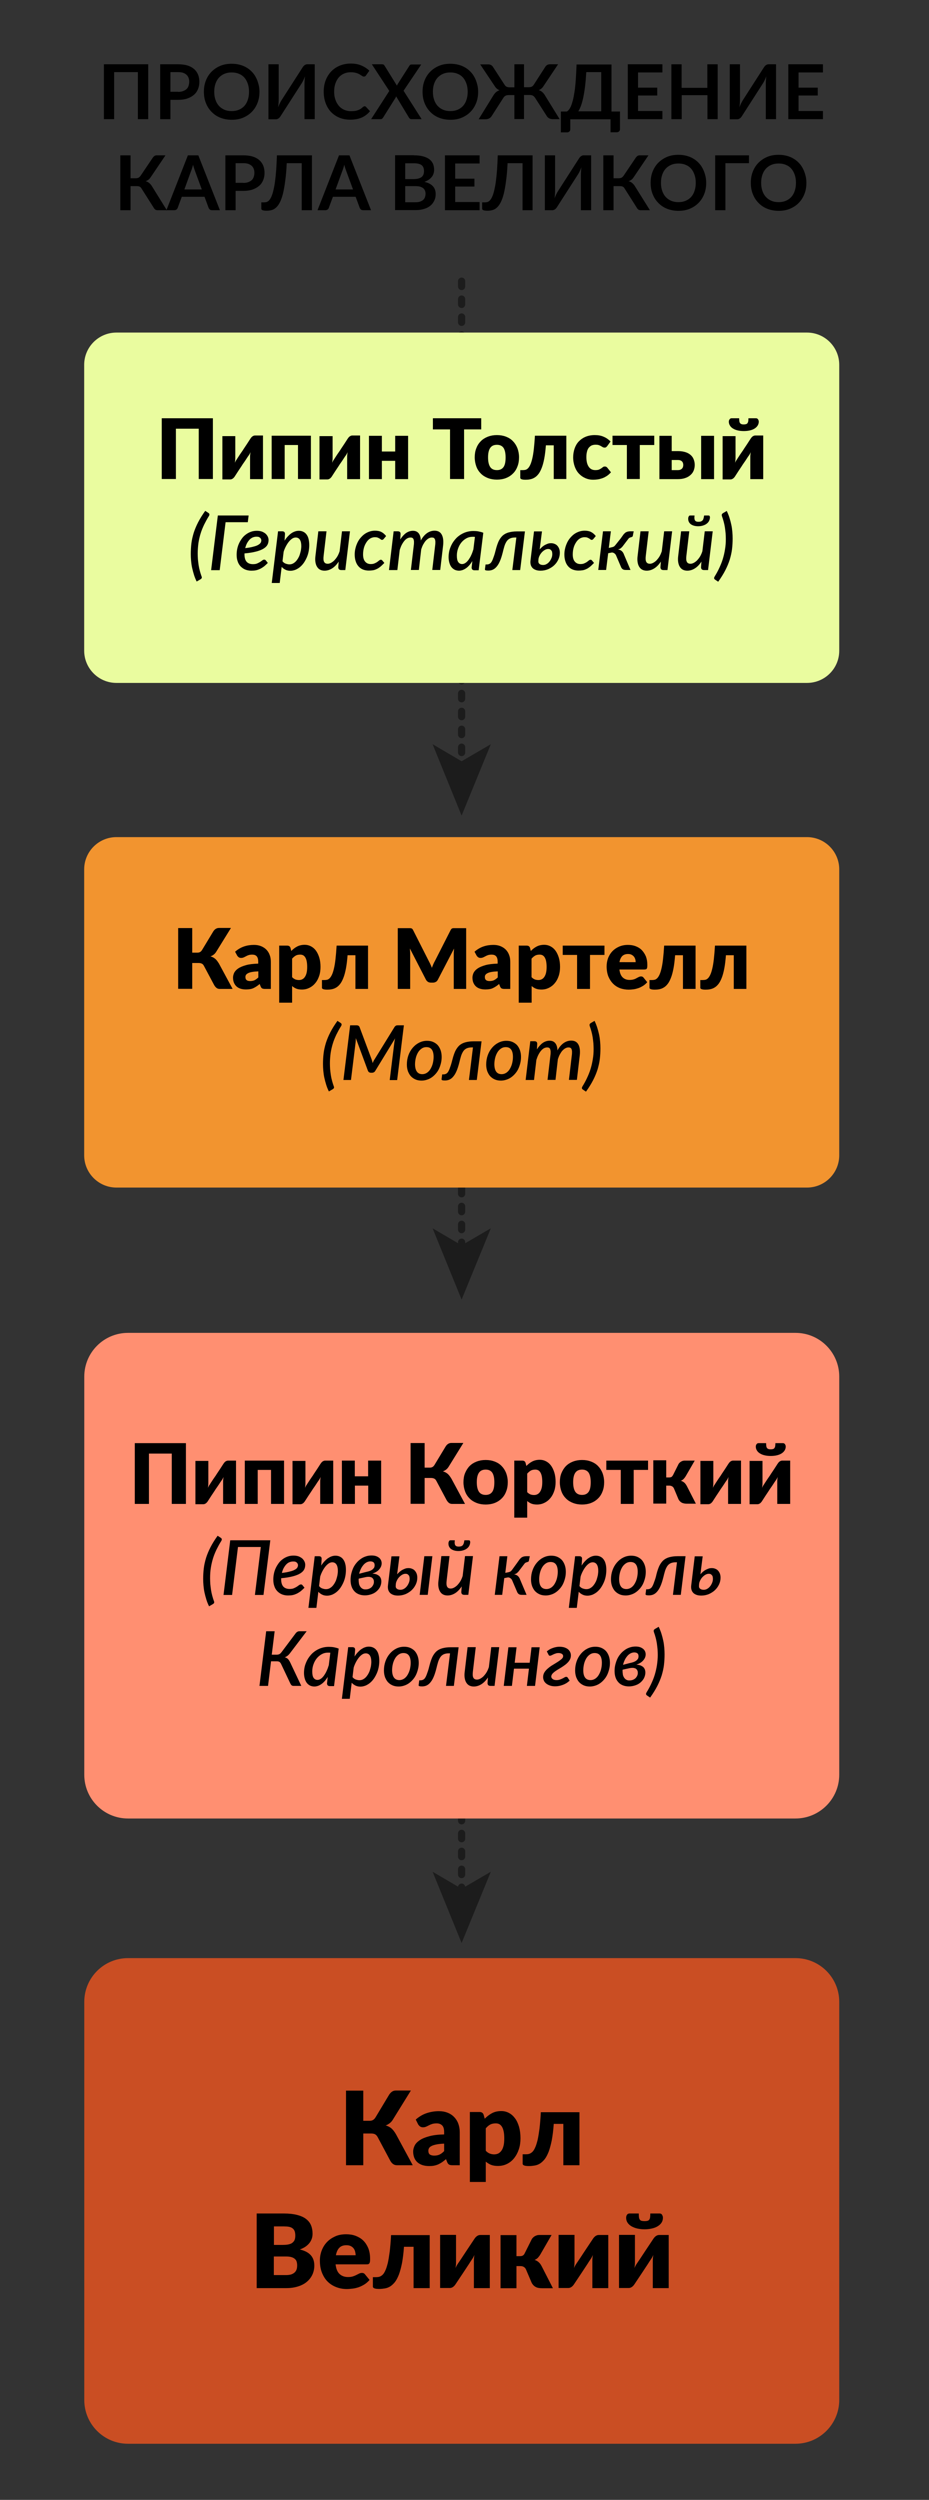 <?xml version="1.0" encoding="UTF-8"?>
<!-- Generator: Adobe Illustrator 25.4.1, SVG Export Plug-In . SVG Version: 6.00 Build 0)  -->
<svg xmlns="http://www.w3.org/2000/svg" xmlns:xlink="http://www.w3.org/1999/xlink" version="1.1" id="Layer_1" x="0px" y="0px" viewBox="0 0 899.4 2418.9" style="enable-background:new 0 0 899.4 2418.9;" xml:space="preserve">
<rect x="0" y="0" width="899.4" height="2418.9" fill="#333333" stroke="none"/>
<style type="text/css">
	.st0{fill:none;stroke:#1C1C1C;stroke-width:6.937;stroke-linecap:round;stroke-linejoin:round;stroke-dasharray:5.203,12.14;}
	.st1{fill:#1C1C1C;}
	.st2{fill:#EAFC9F;}
	.st3{fill:#F2942F;}
	.st4{fill:#FF8F71;}
	.st5{fill:#CA4E23;}
</style>
<g>
	<line class="st0" x1="446.9" y1="1831.2" x2="446.9" y2="1309.9"></line>
	<line class="st0" x1="446.9" y1="1224.5" x2="446.9" y2="949.8"></line>
	<g>
		<polygon class="st1" points="446.9,1880.1 475.2,1811.1 446.9,1827.6 418.8,1811.1   "></polygon>
	</g>
	<g>
		<polygon class="st1" points="446.9,532.7 475.2,601.8 446.9,585.3 418.8,601.8   "></polygon>
	</g>
	<line class="st0" x1="446.9" y1="745.5" x2="446.9" y2="267"></line>
</g>
<g>
	<g>
		<g>
			<polygon class="st1" points="446.9,1257.5 475.2,1188.5 446.9,1205 418.8,1188.5    "></polygon>
		</g>
	</g>
</g>
<g>
	<g>
		<g>
			<polygon class="st1" points="446.9,789.2 475.2,720.1 446.9,736.6 418.8,720.1    "></polygon>
		</g>
	</g>
</g>
<g>
	<path d="M143.4,115.3h-9.9V69.8h-23v45.5h-9.9V62.2h42.9V115.3z"></path>
	<path d="M172.4,62.2c3.5,0,6.6,0.4,9.2,1.2c2.6,0.8,4.7,2,6.4,3.5c1.7,1.5,2.9,3.3,3.8,5.4c0.8,2.1,1.2,4.4,1.2,6.8   c0,2.6-0.4,4.9-1.3,7.1c-0.9,2.1-2.1,4-3.9,5.5c-1.7,1.5-3.9,2.7-6.4,3.6c-2.6,0.9-5.6,1.3-9,1.3h-7.4v18.7h-9.9V62.2H172.4z    M172.4,88.9c1.8,0,3.4-0.2,4.7-0.7c1.3-0.5,2.5-1.1,3.4-1.9c0.9-0.8,1.6-1.9,2-3.1c0.4-1.2,0.7-2.6,0.7-4.1c0-1.4-0.2-2.7-0.7-3.9   c-0.4-1.1-1.1-2.1-2-2.9c-0.9-0.8-2-1.4-3.3-1.9c-1.3-0.4-2.9-0.6-4.8-0.6h-7.4v19H172.4z"></path>
	<path d="M251.2,88.8c0,3.9-0.6,7.5-1.9,10.8c-1.3,3.3-3.1,6.2-5.5,8.6c-2.3,2.4-5.2,4.3-8.5,5.7s-7,2-11,2c-4,0-7.7-0.7-11-2   s-6.1-3.2-8.5-5.7c-2.4-2.4-4.2-5.3-5.5-8.6c-1.3-3.3-1.9-6.9-1.9-10.8s0.6-7.5,1.9-10.8c1.3-3.3,3.1-6.2,5.5-8.6   c2.4-2.4,5.2-4.3,8.5-5.7c3.3-1.4,7-2,11-2c2.7,0,5.2,0.3,7.6,0.9c2.4,0.6,4.6,1.5,6.5,2.6s3.8,2.5,5.3,4.1c1.6,1.6,2.9,3.4,4,5.5   c1.1,2,1.9,4.2,2.5,6.5C250.9,83.7,251.2,86.2,251.2,88.8z M241.1,88.8c0-2.9-0.4-5.5-1.2-7.8c-0.8-2.3-1.9-4.3-3.3-5.9   c-1.4-1.6-3.2-2.9-5.3-3.7c-2.1-0.9-4.4-1.3-7-1.3c-2.6,0-4.9,0.4-7,1.3c-2.1,0.9-3.8,2.1-5.3,3.7c-1.5,1.6-2.6,3.6-3.4,5.9   c-0.8,2.3-1.2,4.9-1.2,7.8c0,2.9,0.4,5.5,1.2,7.8c0.8,2.3,1.9,4.3,3.4,5.9c1.5,1.6,3.2,2.8,5.3,3.7c2.1,0.9,4.4,1.3,7,1.3   c2.6,0,4.9-0.4,7-1.3c2.1-0.9,3.8-2.1,5.3-3.7c1.4-1.6,2.6-3.6,3.3-5.9C240.7,94.3,241.1,91.7,241.1,88.8z"></path>
	<path d="M304.7,62.2v53.1h-9.9V82.1c0-1.2,0-2.6,0.1-3.9c0.1-1.4,0.2-2.8,0.4-4.4c-0.5,1.4-1,2.6-1.6,3.8c-0.6,1.2-1.1,2.2-1.7,3.1   l-20.3,31.6c-0.2,0.4-0.5,0.7-0.8,1.1c-0.3,0.4-0.6,0.7-1,1c-0.4,0.3-0.8,0.5-1.2,0.7s-0.9,0.3-1.4,0.3h-7.4V62.2h9.9v33.3   c0,1.2,0,2.6-0.1,3.9c-0.1,1.4-0.2,2.8-0.4,4.4c0.5-1.4,1-2.6,1.6-3.8c0.6-1.2,1.1-2.2,1.7-3.1l20.3-31.6c0.2-0.4,0.5-0.7,0.8-1.1   c0.3-0.4,0.6-0.7,1-1c0.4-0.3,0.8-0.5,1.2-0.7s0.9-0.3,1.4-0.3H304.7z"></path>
	<path d="M352.9,102.8c0.5,0,1,0.2,1.4,0.6l3.9,4.2c-2.2,2.7-4.8,4.7-7.9,6.1c-3.1,1.4-6.9,2.1-11.3,2.1c-3.9,0-7.5-0.7-10.6-2   c-3.1-1.3-5.8-3.2-8.1-5.6c-2.2-2.4-3.9-5.3-5.1-8.6c-1.2-3.3-1.8-7-1.8-10.9c0-4,0.6-7.6,1.9-11c1.3-3.3,3.1-6.2,5.4-8.6   c2.3-2.4,5.1-4.3,8.3-5.6c3.2-1.3,6.8-2,10.6-2c3.9,0,7.3,0.6,10.3,1.9c3,1.3,5.5,2.9,7.7,5l-3.3,4.6c-0.2,0.3-0.4,0.6-0.8,0.8   c-0.3,0.2-0.7,0.3-1.3,0.3c-0.4,0-0.7-0.1-1.1-0.3c-0.4-0.2-0.8-0.5-1.3-0.8c-0.5-0.3-1-0.6-1.6-1c-0.6-0.4-1.3-0.7-2.1-1   c-0.8-0.3-1.7-0.6-2.8-0.8c-1.1-0.2-2.3-0.3-3.7-0.3c-2.4,0-4.5,0.4-6.5,1.3c-2,0.8-3.7,2.1-5.1,3.7c-1.4,1.6-2.5,3.6-3.3,5.9   c-0.8,2.3-1.2,4.9-1.2,7.9c0,3,0.4,5.6,1.3,8c0.8,2.3,2,4.3,3.4,5.9c1.4,1.6,3.1,2.8,5.1,3.7c2,0.8,4.1,1.3,6.3,1.3   c1.3,0,2.6-0.1,3.7-0.2c1.1-0.1,2.1-0.4,3-0.7c0.9-0.3,1.8-0.7,2.6-1.2c0.8-0.5,1.6-1.1,2.4-1.9c0.2-0.2,0.5-0.4,0.8-0.5   C352.4,102.9,352.6,102.8,352.9,102.8z"></path>
	<path d="M408.2,115.3h-9.8c-0.7,0-1.2-0.2-1.6-0.5s-0.7-0.7-1-1.2l-12.3-20.4c-0.2,0.6-0.4,1.1-0.7,1.6L371,113.6   c-0.3,0.4-0.6,0.8-1,1.2c-0.4,0.4-0.9,0.5-1.5,0.5h-9.2L376.9,88l-16.9-25.8h9.8c0.7,0,1.2,0.1,1.5,0.3c0.3,0.2,0.6,0.5,0.9,0.9   l12.1,19.5c0.2-0.6,0.5-1.2,0.9-1.8l11.1-17.4c0.3-0.5,0.6-0.8,0.9-1c0.3-0.2,0.7-0.3,1.2-0.3h9.4l-17.1,25.4L408.2,115.3z"></path>
	<path d="M462.9,88.8c0,3.9-0.6,7.5-1.9,10.8c-1.3,3.3-3.1,6.2-5.5,8.6c-2.3,2.4-5.2,4.3-8.5,5.7s-7,2-11,2c-4,0-7.7-0.7-11-2   s-6.1-3.2-8.5-5.7c-2.4-2.4-4.2-5.3-5.5-8.6c-1.3-3.3-1.9-6.9-1.9-10.8s0.6-7.5,1.9-10.8c1.3-3.3,3.1-6.2,5.5-8.6   c2.4-2.4,5.2-4.3,8.5-5.7c3.3-1.4,7-2,11-2c2.7,0,5.2,0.3,7.6,0.9c2.4,0.6,4.6,1.5,6.5,2.6s3.8,2.5,5.3,4.1c1.6,1.6,2.9,3.4,4,5.5   c1.1,2,1.9,4.2,2.5,6.5C462.6,83.7,462.9,86.2,462.9,88.8z M452.8,88.8c0-2.9-0.4-5.5-1.2-7.8c-0.8-2.3-1.9-4.3-3.3-5.9   c-1.4-1.6-3.2-2.9-5.3-3.7c-2.1-0.9-4.4-1.3-7-1.3c-2.6,0-4.9,0.4-7,1.3c-2.1,0.9-3.8,2.1-5.3,3.7c-1.5,1.6-2.6,3.6-3.4,5.9   c-0.8,2.3-1.2,4.9-1.2,7.8c0,2.9,0.4,5.5,1.2,7.8c0.8,2.3,1.9,4.3,3.4,5.9c1.5,1.6,3.2,2.8,5.3,3.7c2.1,0.9,4.4,1.3,7,1.3   c2.6,0,4.9-0.4,7-1.3c2.1-0.9,3.8-2.1,5.3-3.7c1.4-1.6,2.6-3.6,3.3-5.9C452.4,94.3,452.8,91.7,452.8,88.8z"></path>
	<path d="M541.8,115.3h-6.6c-1.4,0-2.7-0.3-3.7-0.9c-1-0.6-1.8-1.4-2.4-2.5l-10.9-17c-0.7-1.1-1.4-1.8-2.2-2.3   c-0.8-0.4-1.8-0.7-3.1-0.7h-5.6v23.3h-9.3V92h-5.6c-1.2,0-2.2,0.2-3.1,0.7s-1.5,1.2-2.2,2.3l-10.9,17c-0.6,1-1.4,1.9-2.5,2.5   c-1,0.6-2.3,0.9-3.7,0.9h-6.6l13.9-22.5c0.9-1.5,1.8-2.7,2.8-3.6c1-0.9,2.2-1.5,3.5-2c-1.1-0.4-2-1-2.8-1.7   c-0.8-0.7-1.5-1.7-2.2-2.8l-13.7-20.5h7.8c1,0,1.9,0.2,2.8,0.7c0.8,0.5,1.5,1.2,2,2.1l10.9,16.8c0.7,1.1,1.4,1.8,2.2,2.1   c0.8,0.3,1.7,0.5,2.7,0.5h4.7V62.2h9.3v22.2h4.7c1,0,1.9-0.2,2.7-0.5c0.8-0.3,1.5-1.1,2.2-2.1L527.7,65c0.5-0.9,1.2-1.6,2-2.1   c0.8-0.5,1.8-0.7,2.8-0.7h7.8l-13.7,20.5c-0.7,1.1-1.4,2.1-2.2,2.8c-0.8,0.7-1.7,1.3-2.8,1.7c1.3,0.4,2.5,1.1,3.5,2   c1,0.9,2,2.1,2.8,3.6L541.8,115.3z"></path>
	<path d="M600.2,107.7v17.4c0,0.9-0.3,1.5-0.9,2.1c-0.6,0.5-1.3,0.8-2.3,0.8h-5.9v-12.6h-39v9.8c0,0.9-0.3,1.5-0.9,2.1   c-0.6,0.5-1.3,0.8-2.3,0.8h-5.9v-20.2h5.8c0.7-0.4,1.4-1,2-1.8c0.7-0.8,1.3-1.9,2-3.4c0.6-1.5,1.2-3.3,1.8-5.6   c0.6-2.3,1.1-5,1.6-8.2c0.5-3.2,0.9-7,1.2-11.4c0.3-4.4,0.6-9.4,0.8-15.1H592v45.5H600.2z M582.1,107.7V69.8h-14.5   c-0.3,5.2-0.7,9.8-1.2,13.9c-0.5,4-1.1,7.6-1.7,10.6c-0.7,3.1-1.4,5.7-2.2,7.9c-0.8,2.2-1.7,4-2.6,5.5H582.1z"></path>
	<path d="M617.7,70.1v14.7h18.6v7.6h-18.6v15h23.6v7.9h-33.5V62.2h33.5v7.9H617.7z"></path>
	<path d="M694.8,62.2v53.1h-9.9V92.1H660v23.2H650V62.2h9.9v22.8h24.9V62.2H694.8z"></path>
	<path d="M751.3,62.2v53.1h-9.9V82.1c0-1.2,0-2.6,0.1-3.9c0.1-1.4,0.2-2.8,0.4-4.4c-0.5,1.4-1,2.6-1.6,3.8c-0.6,1.2-1.1,2.2-1.7,3.1   l-20.3,31.6c-0.2,0.4-0.5,0.7-0.8,1.1c-0.3,0.4-0.6,0.7-1,1c-0.4,0.3-0.8,0.5-1.2,0.7s-0.9,0.3-1.4,0.3h-7.4V62.2h9.9v33.3   c0,1.2,0,2.6-0.1,3.9c-0.1,1.4-0.2,2.8-0.4,4.4c0.5-1.4,1-2.6,1.6-3.8c0.6-1.2,1.1-2.2,1.7-3.1l20.3-31.6c0.2-0.4,0.5-0.7,0.8-1.1   c0.3-0.4,0.6-0.7,1-1c0.4-0.3,0.8-0.5,1.2-0.7s0.9-0.3,1.4-0.3H751.3z"></path>
	<path d="M773.1,70.1v14.7h18.6v7.6h-18.6v15h23.6v7.9h-33.5V62.2h33.5v7.9H773.1z"></path>
	<path d="M161.5,203.4h-9c-0.9,0-1.7-0.2-2.3-0.7c-0.6-0.5-1.2-1.2-1.7-2.2l-11.3-17.8c-0.3-0.5-0.6-0.9-0.9-1.3   c-0.3-0.3-0.7-0.6-1.1-0.8c-0.4-0.2-0.8-0.3-1.3-0.4s-1-0.1-1.6-0.1h-5.9v23.3h-9.9v-53.1h9.9v22.2h5c1,0,1.9-0.2,2.6-0.5   c0.7-0.3,1.4-1,2.1-1.9l11.6-17.2c0.5-0.8,1.1-1.4,1.7-1.9c0.7-0.5,1.5-0.7,2.4-0.7h8.4l-14.4,21.3c-0.6,0.9-1.3,1.7-2.1,2.3   c-0.8,0.6-1.7,1.1-2.7,1.4c1.5,0.4,2.7,1.1,3.7,2c1,0.9,2,2.1,2.9,3.7L161.5,203.4z"></path>
	<path d="M212.9,203.4h-7.6c-0.9,0-1.6-0.2-2.1-0.6s-0.9-1-1.2-1.6l-4-10.8h-22l-4,10.8c-0.2,0.6-0.6,1.1-1.1,1.5s-1.3,0.7-2.1,0.7   h-7.7l20.8-53.1H192L212.9,203.4z M195.4,183.4l-6.5-17.7c-0.3-0.8-0.6-1.7-1-2.8c-0.3-1.1-0.7-2.2-1-3.5c-0.3,1.2-0.6,2.4-1,3.5   c-0.3,1.1-0.7,2-1,2.8l-6.4,17.6H195.4z"></path>
	<path d="M235.5,150.3c3.5,0,6.6,0.4,9.2,1.2c2.6,0.8,4.7,2,6.4,3.5c1.7,1.5,2.9,3.3,3.8,5.4c0.8,2.1,1.2,4.4,1.2,6.8   c0,2.6-0.4,4.9-1.3,7.1c-0.9,2.1-2.1,4-3.9,5.5c-1.7,1.5-3.9,2.7-6.4,3.6c-2.6,0.9-5.6,1.3-9,1.3h-7.4v18.7h-9.9v-53.1H235.5z    M235.5,177c1.8,0,3.4-0.2,4.7-0.7c1.3-0.5,2.5-1.1,3.4-1.9c0.9-0.8,1.6-1.9,2-3.1c0.4-1.2,0.7-2.6,0.7-4.1c0-1.4-0.2-2.7-0.7-3.9   c-0.4-1.1-1.1-2.1-2-2.9c-0.9-0.8-2-1.4-3.3-1.9c-1.3-0.4-2.9-0.6-4.8-0.6h-7.4v19H235.5z"></path>
	<path d="M302,203.4h-9.9v-45.5h-14.5c-0.3,6.7-0.8,12.4-1.5,17.3c-0.6,4.9-1.4,9-2.2,12.4c-0.9,3.4-1.9,6.2-3,8.3   c-1.1,2.1-2.3,3.8-3.7,5c-1.3,1.2-2.7,2-4.3,2.4c-1.5,0.4-3.1,0.6-4.8,0.6c-1.8,0-3-0.2-3.9-0.5c-0.8-0.3-1.2-0.8-1.2-1.4v-6.2h2.8   c0.6,0,1.3-0.1,1.9-0.2c0.6-0.1,1.3-0.5,1.9-0.9s1.3-1.2,1.9-2.1c0.6-0.9,1.2-2.1,1.8-3.7c0.6-1.5,1.1-3.4,1.6-5.6   c0.5-2.2,1-4.9,1.4-8c0.4-3.1,0.8-6.8,1.1-10.9c0.3-4.1,0.5-8.8,0.7-14.1H302V203.4z"></path>
	<path d="M359.2,203.4h-7.6c-0.9,0-1.6-0.2-2.1-0.6s-0.9-1-1.2-1.6l-4-10.8h-22l-4,10.8c-0.2,0.6-0.6,1.1-1.1,1.5s-1.3,0.7-2.1,0.7   h-7.7l20.8-53.1h10.1L359.2,203.4z M341.8,183.4l-6.5-17.7c-0.3-0.8-0.6-1.7-1-2.8c-0.3-1.1-0.7-2.2-1-3.5c-0.3,1.2-0.6,2.4-1,3.5   c-0.3,1.1-0.7,2-1,2.8l-6.4,17.6H341.8z"></path>
	<path d="M400.7,150.3c3.5,0,6.4,0.3,8.9,1c2.5,0.7,4.5,1.6,6.1,2.8c1.6,1.2,2.7,2.7,3.5,4.4c0.7,1.7,1.1,3.7,1.1,5.9   c0,1.2-0.2,2.4-0.6,3.6s-0.9,2.2-1.7,3.2c-0.8,1-1.8,1.9-2.9,2.7c-1.2,0.8-2.6,1.5-4.2,2.1c7.3,1.6,10.9,5.6,10.9,11.8   c0,2.3-0.4,4.3-1.3,6.2c-0.9,1.9-2.1,3.6-3.7,4.9c-1.6,1.4-3.7,2.5-6.1,3.2c-2.4,0.8-5.1,1.2-8.2,1.2h-20v-53.1H400.7z M392.3,158   v15.3h7.9c3.4,0,5.9-0.6,7.7-1.8c1.7-1.2,2.6-3.2,2.6-5.8c0-2.8-0.8-4.7-2.3-5.9c-1.6-1.2-4-1.8-7.3-1.8H392.3z M402.3,195.7   c1.8,0,3.4-0.2,4.6-0.7c1.2-0.4,2.2-1,3-1.8c0.7-0.7,1.3-1.6,1.6-2.6c0.3-1,0.5-2,0.5-3.1c0-1.1-0.2-2.2-0.6-3.1   c-0.4-0.9-0.9-1.7-1.7-2.3s-1.8-1.1-3-1.5c-1.2-0.3-2.7-0.5-4.5-0.5h-9.9v15.6H402.3z"></path>
	<path d="M440.7,158.2v14.7h18.6v7.6h-18.6v15h23.6v7.9h-33.5v-53.1h33.5v7.9H440.7z"></path>
	<path d="M515.8,203.4h-9.9v-45.5h-14.5c-0.3,6.7-0.8,12.4-1.5,17.3c-0.6,4.9-1.4,9-2.2,12.4c-0.9,3.4-1.9,6.2-3,8.3   c-1.1,2.1-2.3,3.8-3.7,5c-1.3,1.2-2.7,2-4.3,2.4c-1.5,0.4-3.1,0.6-4.8,0.6c-1.8,0-3-0.2-3.9-0.5c-0.8-0.3-1.2-0.8-1.2-1.4v-6.2h2.8   c0.6,0,1.3-0.1,1.9-0.2c0.6-0.1,1.3-0.5,1.9-0.9s1.3-1.2,1.9-2.1c0.6-0.9,1.2-2.1,1.8-3.7c0.6-1.5,1.1-3.4,1.6-5.6   c0.5-2.2,1-4.9,1.4-8c0.4-3.1,0.8-6.8,1.1-10.9c0.3-4.1,0.5-8.8,0.7-14.1h33.7V203.4z"></path>
	<path d="M572.3,150.3v53.1h-9.9v-33.3c0-1.2,0-2.6,0.1-3.9c0.1-1.4,0.2-2.8,0.4-4.4c-0.5,1.4-1,2.6-1.6,3.8   c-0.6,1.2-1.1,2.2-1.7,3.1l-20.3,31.6c-0.2,0.4-0.5,0.7-0.8,1.1c-0.3,0.4-0.6,0.7-1,1c-0.4,0.3-0.8,0.5-1.2,0.7s-0.9,0.3-1.4,0.3   h-7.4v-53.1h9.9v33.3c0,1.2,0,2.6-0.1,3.9c-0.1,1.4-0.2,2.8-0.4,4.4c0.5-1.4,1-2.6,1.6-3.8c0.6-1.2,1.1-2.2,1.7-3.1l20.3-31.6   c0.2-0.4,0.5-0.7,0.8-1.1c0.3-0.4,0.6-0.7,1-1c0.4-0.3,0.8-0.5,1.2-0.7s0.9-0.3,1.4-0.3H572.3z"></path>
	<path d="M629.2,203.4h-9c-0.9,0-1.7-0.2-2.3-0.7c-0.6-0.5-1.2-1.2-1.7-2.2l-11.3-17.8c-0.3-0.5-0.6-0.9-0.9-1.3   c-0.3-0.3-0.7-0.6-1.1-0.8c-0.4-0.2-0.8-0.3-1.3-0.4s-1-0.1-1.6-0.1H594v23.3h-9.9v-53.1h9.9v22.2h5c1,0,1.9-0.2,2.6-0.5   c0.7-0.3,1.4-1,2.1-1.9l11.6-17.2c0.5-0.8,1.1-1.4,1.7-1.9c0.7-0.5,1.5-0.7,2.4-0.7h8.4l-14.4,21.3c-0.6,0.9-1.3,1.7-2.1,2.3   c-0.8,0.6-1.7,1.1-2.7,1.4c1.5,0.4,2.7,1.1,3.7,2c1,0.9,2,2.1,2.9,3.7L629.2,203.4z"></path>
	<path d="M683.7,176.9c0,3.9-0.6,7.5-1.9,10.8c-1.3,3.3-3.1,6.2-5.5,8.6c-2.3,2.4-5.2,4.3-8.5,5.7s-7,2-11,2c-4,0-7.7-0.7-11-2   s-6.1-3.2-8.5-5.7c-2.4-2.4-4.2-5.3-5.5-8.6c-1.3-3.3-1.9-6.9-1.9-10.8s0.6-7.5,1.9-10.8c1.3-3.3,3.1-6.2,5.5-8.6   c2.4-2.4,5.2-4.3,8.5-5.7s7-2,11-2c2.7,0,5.2,0.3,7.6,0.9c2.4,0.6,4.6,1.5,6.5,2.6s3.8,2.5,5.3,4.1c1.6,1.6,2.9,3.4,4,5.5   c1.1,2,1.9,4.2,2.5,6.5C683.4,171.8,683.7,174.3,683.7,176.9z M673.6,176.9c0-2.9-0.4-5.5-1.2-7.8c-0.8-2.3-1.9-4.3-3.3-5.9   c-1.4-1.6-3.2-2.9-5.3-3.7c-2.1-0.9-4.4-1.3-7-1.3c-2.6,0-4.9,0.4-7,1.3c-2.1,0.9-3.8,2.1-5.3,3.7c-1.5,1.6-2.6,3.6-3.4,5.9   c-0.8,2.3-1.2,4.9-1.2,7.8c0,2.9,0.4,5.5,1.2,7.8c0.8,2.3,1.9,4.3,3.4,5.9c1.5,1.6,3.2,2.8,5.3,3.7c2.1,0.9,4.4,1.3,7,1.3   c2.6,0,4.9-0.4,7-1.3c2.1-0.9,3.8-2.1,5.3-3.7c1.4-1.6,2.6-3.6,3.3-5.9C673.2,182.4,673.6,179.8,673.6,176.9z"></path>
	<path d="M725.1,157.9h-22.8v45.5h-9.9v-53.1h32.7V157.9z"></path>
	<path d="M780.7,176.9c0,3.9-0.6,7.5-1.9,10.8c-1.3,3.3-3.1,6.2-5.5,8.6c-2.3,2.4-5.2,4.3-8.5,5.7s-7,2-11,2c-4,0-7.7-0.7-11-2   s-6.1-3.2-8.5-5.7c-2.4-2.4-4.2-5.3-5.5-8.6c-1.3-3.3-1.9-6.9-1.9-10.8s0.6-7.5,1.9-10.8c1.3-3.3,3.1-6.2,5.5-8.6   c2.4-2.4,5.2-4.3,8.5-5.7s7-2,11-2c2.7,0,5.2,0.3,7.6,0.9c2.4,0.6,4.6,1.5,6.5,2.6s3.8,2.5,5.3,4.1c1.6,1.6,2.9,3.4,4,5.5   c1.1,2,1.9,4.2,2.5,6.5C780.4,171.8,780.7,174.3,780.7,176.9z M770.6,176.9c0-2.9-0.4-5.5-1.2-7.8c-0.8-2.3-1.9-4.3-3.3-5.9   c-1.4-1.6-3.2-2.9-5.3-3.7c-2.1-0.9-4.4-1.3-7-1.3c-2.6,0-4.9,0.4-7,1.3c-2.1,0.9-3.8,2.1-5.3,3.7c-1.5,1.6-2.6,3.6-3.4,5.9   c-0.8,2.3-1.2,4.9-1.2,7.8c0,2.9,0.4,5.5,1.2,7.8c0.8,2.3,1.9,4.3,3.4,5.9c1.5,1.6,3.2,2.8,5.3,3.7c2.1,0.9,4.4,1.3,7,1.3   c2.6,0,4.9-0.4,7-1.3c2.1-0.9,3.8-2.1,5.3-3.7c1.4-1.6,2.6-3.6,3.3-5.9C770.2,182.4,770.6,179.8,770.6,176.9z"></path>
</g>
<g>
	<path class="st2" d="M781.3,660.8H112.7c-17.2,0-31.2-14-31.2-31.2V353c0-17.2,14-31.2,31.2-31.2h668.6c17.2,0,31.2,14,31.2,31.2   v276.7C812.5,646.9,798.5,660.8,781.3,660.8z"></path>
	<g>
		<path d="M206.1,463.5h-13.7v-48.7h-22.1v48.7h-13.7v-58.8h49.5V463.5z"></path>
		<path d="M254.6,421.7v41.9h-12.5v-21.3c0-0.7,0-1.5,0.1-2.3c0.1-0.8,0.2-1.7,0.3-2.5c-0.6,1.5-1.3,2.7-2.1,3.7    c-0.1,0.1-0.3,0.4-0.7,1c-0.4,0.6-0.9,1.4-1.5,2.3c-0.6,0.9-1.3,2-2.1,3.1s-1.6,2.3-2.4,3.6c-1.9,2.8-4,6-6.3,9.6    c-0.2,0.4-0.5,0.7-0.8,1.1c-0.3,0.4-0.7,0.7-1,1c-0.4,0.3-0.8,0.5-1.2,0.7c-0.4,0.2-0.9,0.3-1.4,0.3h-7.7v-41.9h12.5V443    c0,0.7,0,1.4-0.1,2.3c-0.1,0.8-0.2,1.7-0.3,2.5c0.6-1.5,1.3-2.7,2.1-3.7c0-0.1,0.2-0.4,0.6-1c0.4-0.6,0.9-1.4,1.5-2.3    c0.6-0.9,1.3-2,2.1-3.1s1.6-2.3,2.4-3.6c1.9-2.8,4-6,6.3-9.6c0.2-0.3,0.5-0.7,0.8-1.1c0.3-0.4,0.7-0.7,1-1    c0.4-0.3,0.8-0.5,1.2-0.7c0.4-0.2,0.9-0.3,1.4-0.3H254.6z"></path>
		<path d="M301,463.5h-12.5v-32.9h-12.9v32.9H263v-41.9h38V463.5z"></path>
		<path d="M348.6,421.7v41.9h-12.5v-21.3c0-0.7,0-1.5,0.1-2.3c0.1-0.8,0.2-1.7,0.3-2.5c-0.6,1.5-1.3,2.7-2.1,3.7    c-0.1,0.1-0.3,0.4-0.7,1c-0.4,0.6-0.9,1.4-1.5,2.3c-0.6,0.9-1.3,2-2.1,3.1s-1.6,2.3-2.4,3.6c-1.9,2.8-4,6-6.3,9.6    c-0.2,0.4-0.5,0.7-0.8,1.1c-0.3,0.4-0.7,0.7-1,1c-0.4,0.3-0.8,0.5-1.2,0.7c-0.4,0.2-0.9,0.3-1.4,0.3h-7.7v-41.9H322V443    c0,0.7,0,1.4-0.1,2.3c-0.1,0.8-0.2,1.7-0.3,2.5c0.6-1.5,1.3-2.7,2.1-3.7c0-0.1,0.2-0.4,0.6-1c0.4-0.6,0.9-1.4,1.5-2.3    c0.6-0.9,1.3-2,2.1-3.1s1.6-2.3,2.4-3.6c1.9-2.8,4-6,6.3-9.6c0.2-0.3,0.5-0.7,0.8-1.1c0.3-0.4,0.7-0.7,1-1    c0.4-0.3,0.8-0.5,1.2-0.7c0.4-0.2,0.9-0.3,1.4-0.3H348.6z"></path>
		<path d="M395.1,421.7v41.9h-12.5v-17.7h-12.9v17.7h-12.5v-41.9h12.5v15.2h12.9v-15.2H395.1z"></path>
		<path d="M465.9,415.5h-16.6v48h-13.6v-48h-16.6v-10.8h46.8V415.5z"></path>
		<path d="M481.1,421c3.2,0,6.1,0.5,8.7,1.5c2.6,1,4.9,2.4,6.7,4.3c1.9,1.9,3.3,4.1,4.4,6.8c1,2.7,1.6,5.6,1.6,8.9    c0,3.3-0.5,6.3-1.6,9c-1,2.7-2.5,5-4.4,6.8c-1.9,1.9-4.1,3.3-6.7,4.3c-2.6,1-5.5,1.5-8.7,1.5c-3.2,0-6.1-0.5-8.7-1.5    c-2.6-1-4.9-2.4-6.8-4.3c-1.9-1.9-3.4-4.1-4.4-6.8c-1-2.7-1.6-5.7-1.6-9c0-3.3,0.5-6.3,1.6-8.9c1-2.7,2.5-4.9,4.4-6.8    c1.9-1.9,4.2-3.3,6.8-4.3C475,421.5,477.9,421,481.1,421z M481.1,454.9c2.9,0,5-1,6.4-3c1.4-2,2-5.1,2-9.3c0-4.1-0.7-7.2-2-9.2    c-1.4-2-3.5-3-6.4-3c-3,0-5.1,1-6.5,3c-1.4,2-2.1,5.1-2.1,9.2c0,4.1,0.7,7.2,2.1,9.3C476,453.9,478.1,454.9,481.1,454.9z"></path>
		<path d="M548.6,463.5h-12.5v-32.6h-7.6c-0.4,5-0.9,9.3-1.6,12.9c-0.7,3.6-1.5,6.6-2.5,9.1c-1,2.5-2,4.4-3.2,5.9    c-1.2,1.5-2.4,2.6-3.8,3.4c-1.3,0.8-2.7,1.3-4.2,1.6c-1.4,0.3-2.9,0.4-4.4,0.4c-1.9,0-3.2-0.2-3.9-0.5s-1.2-0.7-1.2-1.3v-7.5h2.6    c0.9,0,1.7-0.1,2.5-0.3c0.8-0.2,1.6-0.7,2.4-1.5c0.8-0.8,1.5-1.9,2.2-3.4c0.7-1.5,1.3-3.4,1.9-5.9c0.6-2.5,1.1-5.5,1.5-9.1    c0.4-3.6,0.8-8,1.1-13.1h30.4V463.5z"></path>
		<path d="M587.9,431.6c-0.4,0.5-0.7,0.8-1.1,1.1c-0.4,0.3-0.8,0.4-1.5,0.4c-0.6,0-1.2-0.1-1.7-0.4c-0.5-0.3-1.1-0.6-1.7-1    c-0.6-0.4-1.3-0.7-2.2-1c-0.8-0.3-1.9-0.4-3.1-0.4c-1.5,0-2.9,0.3-4,0.8c-1.1,0.6-2,1.4-2.8,2.4c-0.7,1-1.3,2.3-1.6,3.9    c-0.4,1.5-0.5,3.2-0.5,5.1c0,4,0.8,7.1,2.3,9.2c1.5,2.2,3.7,3.2,6.4,3.2c1.5,0,2.6-0.2,3.5-0.5c0.8-0.4,1.6-0.8,2.2-1.2    c0.6-0.4,1.1-0.9,1.6-1.2c0.5-0.4,1.1-0.6,1.9-0.6c1,0,1.7,0.4,2.3,1.1l3.6,4.5c-1.3,1.5-2.7,2.7-4.1,3.6    c-1.4,0.9-2.9,1.7-4.4,2.2c-1.5,0.5-3,0.9-4.5,1.1c-1.5,0.2-3,0.3-4.4,0.3c-2.6,0-5-0.5-7.3-1.5c-2.3-1-4.4-2.4-6.1-4.2    c-1.8-1.8-3.2-4.1-4.2-6.8s-1.6-5.8-1.6-9.2c0-3,0.5-5.8,1.4-8.5c0.9-2.6,2.2-4.9,4-6.8c1.8-1.9,3.9-3.4,6.5-4.5    c2.6-1.1,5.6-1.7,9-1.7c3.3,0,6.2,0.5,8.6,1.6c2.5,1,4.7,2.6,6.7,4.6L587.9,431.6z"></path>
		<path d="M633.3,430.6h-13.9v32.9h-12.5v-32.9H593v-9h40.4V430.6z"></path>
		<path d="M656.4,436.5c2.9,0,5.4,0.4,7.5,1.1c2.1,0.7,3.7,1.7,5,2.9c1.3,1.2,2.2,2.6,2.8,4.3c0.6,1.6,0.9,3.3,0.9,5.1    c0,2-0.4,3.9-1.1,5.6c-0.7,1.7-1.8,3.1-3.2,4.3c-1.4,1.2-3.1,2.2-5.1,2.8c-2,0.7-4.3,1-6.8,1h-18v-41.9h11.9v14.8H656.4z     M656.4,454.9c1.7,0,2.9-0.5,3.8-1.4c0.9-0.9,1.3-2.1,1.3-3.7c0-0.6-0.1-1.2-0.3-1.8c-0.2-0.6-0.5-1.1-0.9-1.5    c-0.4-0.4-0.9-0.8-1.6-1c-0.6-0.3-1.4-0.4-2.3-0.4h-6.1v9.8H656.4z M691.3,421.7v41.9h-12.5v-41.9H691.3z"></path>
		<path d="M738.9,421.7v41.9h-12.5v-21.3c0-0.7,0-1.5,0.1-2.3c0.1-0.8,0.2-1.7,0.3-2.5c-0.6,1.5-1.3,2.7-2.1,3.7    c-0.1,0.1-0.3,0.4-0.7,1c-0.4,0.6-0.9,1.4-1.5,2.3c-0.6,0.9-1.3,2-2.1,3.1s-1.6,2.3-2.4,3.6c-1.9,2.8-4,6-6.3,9.6    c-0.2,0.4-0.5,0.7-0.8,1.1c-0.3,0.4-0.7,0.7-1,1c-0.4,0.3-0.8,0.5-1.2,0.7c-0.4,0.2-0.9,0.3-1.4,0.3h-7.7v-41.9h12.5V443    c0,0.7,0,1.4-0.1,2.3c-0.1,0.8-0.2,1.7-0.3,2.5c0.6-1.5,1.3-2.7,2.1-3.7c0-0.1,0.2-0.4,0.6-1c0.4-0.6,0.9-1.4,1.5-2.3    c0.6-0.9,1.3-2,2.1-3.1s1.6-2.3,2.4-3.6c1.9-2.8,4-6,6.3-9.6c0.2-0.3,0.5-0.7,0.8-1.1c0.3-0.4,0.7-0.7,1-1    c0.4-0.3,0.8-0.5,1.2-0.7c0.4-0.2,0.9-0.3,1.4-0.3H738.9z M720,410.7c0.9,0,1.7-0.1,2.3-0.3c0.6-0.2,1.1-0.5,1.4-1    c0.3-0.5,0.6-1.1,0.7-1.8s0.2-1.7,0.2-2.9h7.4c0.4,0,0.8,0.1,1.1,0.3c0.3,0.2,0.6,0.5,0.8,0.8c0.2,0.3,0.4,0.7,0.5,1    c0.1,0.4,0.2,0.8,0.2,1.2c0,1.4-0.4,2.7-1.1,3.8c-0.7,1.1-1.7,2.1-3,2.9c-1.3,0.8-2.8,1.4-4.6,1.8c-1.8,0.4-3.7,0.6-5.8,0.6    c-2.1,0-4.1-0.2-5.8-0.6c-1.8-0.4-3.3-1-4.6-1.8s-2.3-1.7-3-2.9c-0.7-1.1-1.1-2.4-1.1-3.8c0-0.4,0.1-0.8,0.2-1.2    c0.1-0.4,0.3-0.7,0.5-1c0.2-0.3,0.5-0.6,0.8-0.8c0.3-0.2,0.7-0.3,1.1-0.3h7.4c0,1.2,0.1,2.2,0.2,2.9s0.3,1.4,0.7,1.8    c0.3,0.5,0.8,0.8,1.4,1C718.3,410.6,719,410.7,720,410.7z"></path>
		<path d="M191.4,535.6c0,1.7,0.1,3.6,0.2,5.5c0.2,1.9,0.4,3.8,0.7,5.8c0.3,1.9,0.7,3.8,1.2,5.6c0.5,1.8,1,3.5,1.6,5.1    c0.2,0.4,0.3,0.8,0.3,1.1s-0.1,0.6-0.2,0.8c-0.1,0.2-0.3,0.5-0.5,0.6c-0.2,0.2-0.4,0.3-0.7,0.5l-3.6,2.1c-1-2.1-1.9-4.2-2.6-6.5    c-0.7-2.3-1.3-4.5-1.8-6.8c-0.5-2.3-0.8-4.5-1-6.8s-0.3-4.4-0.3-6.4c0-3.5,0.2-7,0.6-10.4c0.4-3.4,1.2-6.7,2.2-10.1    c1.1-3.4,2.5-6.8,4.3-10.3c1.8-3.5,4.1-7.2,6.9-11.1l3.2,2.1c0.2,0.1,0.3,0.3,0.5,0.5c0.2,0.2,0.3,0.4,0.3,0.6c0,0.2,0,0.5,0,0.8    c-0.1,0.3-0.2,0.7-0.5,1.1c-1.7,2.7-3.2,5.5-4.6,8.3c-1.3,2.8-2.5,5.6-3.4,8.6c-0.9,2.9-1.6,6-2.1,9.2    C191.7,528.7,191.4,532.1,191.4,535.6z"></path>
		<path d="M239.9,505.3h-21.5l-5.7,46.4h-8.3l6.5-52.9h29.8L239.9,505.3z"></path>
		<path d="M259.3,544.7c-1.3,1.3-2.5,2.4-3.7,3.4c-1.2,0.9-2.5,1.7-3.7,2.3c-1.3,0.6-2.6,1.1-4,1.4c-1.4,0.3-2.9,0.4-4.6,0.4    c-2.2,0-4.1-0.4-5.9-1.1c-1.7-0.7-3.2-1.8-4.5-3.1c-1.2-1.3-2.2-2.9-2.8-4.8c-0.7-1.9-1-4-1-6.4c0-2,0.2-3.9,0.6-5.8    c0.4-1.9,1-3.7,1.8-5.4c0.8-1.7,1.8-3.3,2.9-4.8c1.1-1.5,2.4-2.7,3.9-3.8c1.5-1.1,3.1-1.9,4.8-2.5c1.7-0.6,3.6-0.9,5.6-0.9    c1.9,0,3.6,0.3,5,0.8c1.4,0.6,2.6,1.3,3.5,2.1c0.9,0.9,1.6,1.8,2.1,2.9c0.5,1.1,0.7,2.1,0.7,3.1c0,1.6-0.3,3.1-1,4.5    c-0.7,1.4-1.9,2.6-3.6,3.7c-1.7,1.1-4.1,2.1-7.1,2.9c-3,0.8-6.9,1.5-11.6,1.9c0,0.1,0,0.3,0,0.5s0,0.3,0,0.5c0,3.1,0.7,5.5,2,7    s3.4,2.4,6.1,2.4c1.7,0,3.1-0.2,4.2-0.7c1.1-0.5,2.1-1,2.9-1.5c0.8-0.6,1.5-1.1,2.1-1.5c0.6-0.5,1.2-0.7,1.9-0.7    c0.5,0,1,0.2,1.4,0.7L259.3,544.7z M248.3,519.3c-1.4,0-2.6,0.3-3.8,0.8c-1.2,0.6-2.2,1.3-3.1,2.3c-0.9,1-1.7,2.2-2.4,3.5    c-0.7,1.4-1.2,2.9-1.6,4.5c3.4-0.4,6.1-0.9,8.1-1.5c2.1-0.5,3.6-1.1,4.7-1.8s1.8-1.3,2.2-2c0.4-0.7,0.6-1.5,0.6-2.3    c0-0.4-0.1-0.8-0.3-1.2c-0.2-0.4-0.4-0.8-0.8-1.2c-0.4-0.3-0.9-0.6-1.5-0.9C249.9,519.4,249.2,519.3,248.3,519.3z"></path>
		<path d="M275.5,523.2c0.9-1.5,1.9-2.8,3-4c1.1-1.2,2.2-2.2,3.3-3s2.4-1.5,3.6-1.9c1.3-0.5,2.6-0.7,3.9-0.7c1.6,0,3,0.3,4.2,0.9    c1.3,0.6,2.3,1.4,3.2,2.6c0.9,1.2,1.6,2.6,2,4.3s0.7,3.7,0.7,6c0,2.1-0.2,4.1-0.6,6.2c-0.4,2-1,4-1.8,5.8s-1.7,3.5-2.8,5.1    c-1.1,1.6-2.3,2.9-3.7,4.1c-1.3,1.1-2.8,2-4.4,2.7c-1.6,0.6-3.2,1-4.9,1c-1.8,0-3.4-0.3-4.8-1c-1.4-0.7-2.7-1.6-3.7-2.8l-1.9,15.6    h-7.7l6.1-50h4c0.9,0,1.5,0.2,2,0.6c0.5,0.4,0.7,1.1,0.7,2L275.5,523.2z M273.5,543.1c0.9,1.1,1.9,1.9,3.1,2.3s2.4,0.7,3.5,0.7    s2.3-0.2,3.3-0.7c1-0.5,2-1.2,2.8-2c0.9-0.9,1.6-1.9,2.3-3c0.7-1.2,1.3-2.4,1.7-3.7s0.8-2.7,1.1-4.1c0.2-1.4,0.4-2.8,0.4-4.2    c0-2.8-0.5-4.8-1.4-6.2c-0.9-1.4-2.3-2.1-4-2.1c-1.1,0-2.2,0.3-3.3,1s-2.2,1.7-3.2,2.9c-1,1.2-2,2.7-2.9,4.4    c-0.9,1.7-1.7,3.5-2.3,5.5L273.5,543.1z"></path>
		<path d="M338.8,514.2l-4.5,37.4h-3.9c-1.9,0-2.9-0.9-2.9-2.8l0.4-5.4c-1.9,2.9-4,5.1-6.4,6.6c-2.4,1.5-4.8,2.2-7.3,2.2    c-1.6,0-3-0.3-4.2-0.9s-2.2-1.5-3-2.8c-0.8-1.2-1.3-2.7-1.6-4.5c-0.3-1.8-0.3-3.8,0-6.1l2.8-23.8h7.9l-2.8,23.8    c-0.3,2.7-0.2,4.6,0.5,5.8c0.6,1.2,1.8,1.8,3.5,1.8c1,0,2.1-0.3,3.2-0.9c1.1-0.6,2.2-1.4,3.2-2.4c1-1.1,2-2.3,2.9-3.8    c0.9-1.5,1.6-3.2,2.2-5l2.3-19.3H338.8z"></path>
		<path d="M368.2,548.4c-1.2,0.9-2.3,1.7-3.5,2.2c-1.2,0.6-2.4,1-3.6,1.2c-1.3,0.2-2.6,0.3-4.1,0.3c-2.2,0-4.1-0.4-5.8-1.1    s-3.1-1.8-4.3-3.2c-1.2-1.4-2-3-2.6-4.9c-0.6-1.9-0.9-4-0.9-6.3c0-2,0.2-4,0.7-5.9c0.4-1.9,1.1-3.7,1.9-5.5c0.8-1.7,1.8-3.3,3-4.7    c1.2-1.4,2.5-2.7,3.9-3.7c1.4-1,3-1.8,4.7-2.4c1.7-0.6,3.5-0.9,5.4-0.9c2.5,0,4.6,0.4,6.3,1.3s3.2,2.2,4.5,3.9l-2.5,3    c-0.2,0.2-0.4,0.4-0.7,0.5c-0.2,0.2-0.5,0.2-0.8,0.2c-0.4,0-0.7-0.1-1.1-0.4c-0.3-0.3-0.8-0.6-1.2-0.9c-0.5-0.3-1.1-0.6-1.8-0.9    c-0.7-0.3-1.7-0.4-2.8-0.4c-1.5,0-3,0.4-4.4,1.2c-1.4,0.8-2.6,2-3.6,3.5s-1.9,3.2-2.5,5.3c-0.6,2.1-0.9,4.3-0.9,6.7    c0,2.9,0.6,5.2,1.9,6.8c1.3,1.6,3.1,2.5,5.5,2.5c1.5,0,2.8-0.2,3.8-0.7c1-0.4,1.9-0.9,2.6-1.4c0.7-0.5,1.3-1,1.8-1.4    s1.1-0.7,1.6-0.7c0.5,0,1,0.2,1.4,0.7l2,2.4C370.5,546.3,369.3,547.5,368.2,548.4z"></path>
		<path d="M376.6,551.6l4.5-37.5h4c0.9,0,1.5,0.2,2,0.6c0.5,0.4,0.7,1.1,0.7,2l-0.3,5.3c1.8-2.8,3.7-4.9,5.7-6.3    c2.1-1.4,4.3-2.1,6.6-2.1c2.4,0,4.2,0.8,5.5,2.4c1.3,1.6,2,4,2.1,7c1.8-3.3,3.8-5.6,6.1-7.2c2.2-1.5,4.6-2.3,7.2-2.3    c3.2,0,5.5,1.2,6.9,3.7c1.4,2.5,1.9,6,1.4,10.5l-2.8,23.8h-7.7l2.8-23.8c0.2-1.3,0.2-2.5,0.2-3.4c0-1-0.2-1.8-0.4-2.4    c-0.3-0.6-0.6-1.1-1.1-1.4c-0.5-0.3-1.2-0.4-2-0.4c-1,0-2,0.3-2.9,0.8c-1,0.5-1.9,1.3-2.8,2.2c-0.9,1-1.7,2.2-2.5,3.6    c-0.8,1.4-1.4,3-2,4.8l-2.3,20h-7.7l2.8-23.8c0.2-1.3,0.2-2.5,0.2-3.4c0-1-0.2-1.8-0.4-2.4c-0.2-0.6-0.6-1.1-1.1-1.4    c-0.5-0.3-1.1-0.4-1.9-0.4c-1.1,0-2.1,0.3-3.1,0.8c-1,0.6-1.9,1.3-2.8,2.4s-1.7,2.3-2.5,3.8c-0.8,1.5-1.4,3.2-2,5l-2.3,19.5H376.6    z"></path>
		<path d="M457.3,542.9c-0.9,1.4-1.8,2.7-2.7,3.8c-1,1.1-2,2.1-3.1,2.9c-1.1,0.8-2.2,1.4-3.4,1.9c-1.2,0.4-2.4,0.7-3.7,0.7    c-1.4,0-2.8-0.3-4-0.8c-1.2-0.6-2.3-1.4-3.2-2.5c-0.9-1.1-1.6-2.5-2.1-4.2c-0.5-1.7-0.8-3.6-0.8-5.7c0-2.2,0.3-4.4,0.8-6.5    c0.6-2.1,1.4-4.1,2.4-6c1-1.9,2.3-3.6,3.7-5.2c1.4-1.6,3.1-2.9,4.8-4c1.8-1.1,3.7-2,5.8-2.6c2.1-0.6,4.2-0.9,6.5-0.9    c1.6,0,3.3,0.1,4.9,0.4s3.2,0.7,4.7,1.3l-4.5,36.3h-4.1c-1,0-1.7-0.3-2.1-0.8c-0.4-0.5-0.6-1.1-0.6-1.9L457.3,542.9z M459.8,519.5    c-0.4,0-0.8-0.1-1.2-0.1c-0.4,0-0.8,0-1.2,0c-2.1,0-4.1,0.5-5.9,1.5c-1.8,1-3.4,2.3-4.8,4c-1.4,1.7-2.4,3.6-3.2,5.8    c-0.8,2.2-1.2,4.5-1.2,6.9c0,2.8,0.4,4.9,1.3,6.2c0.9,1.3,2.2,2,3.8,2c1.1,0,2.2-0.4,3.2-1.1c1.1-0.7,2-1.7,3-3    c0.9-1.3,1.8-2.7,2.6-4.5c0.8-1.7,1.5-3.6,2.1-5.6L459.8,519.5z"></path>
		<path d="M480.1,531.5c0.8-3.1,1.7-5.7,2.7-7.9c1.1-2.2,2.4-4,3.9-5.4c1.6-1.4,3.5-2.4,5.7-3c2.2-0.6,4.8-1,7.9-1h7.9l-4.6,37.4    h-7.6l3.9-31.5h-1.2c-1.6,0-3,0.2-4.1,0.6c-1.2,0.4-2.2,1-3.1,1.9s-1.6,2.1-2.3,3.6s-1.2,3.4-1.8,5.6c-0.9,3.8-1.8,7.1-2.8,9.7    c-1,2.6-2.1,4.7-3.3,6.2c-1.2,1.6-2.5,2.7-3.9,3.4c-1.4,0.7-3,1-4.7,1c-1.2,0-2.1-0.1-2.6-0.3c-0.5-0.2-0.7-0.6-0.6-1.1l0.6-4.5    h1.2c1.1,0,2.1-0.3,2.9-0.8c0.8-0.5,1.5-1.3,2.1-2.5c0.6-1.1,1.2-2.7,1.8-4.5C478.8,536.6,479.4,534.2,480.1,531.5z"></path>
		<path d="M522.5,531.6c0.8-0.9,1.6-1.7,2.5-2.5c0.9-0.7,1.8-1.4,2.8-1.9s1.9-0.9,2.8-1.2c1-0.3,1.9-0.4,2.8-0.4    c1.3,0,2.5,0.2,3.6,0.7c1.1,0.4,2,1.1,2.7,1.9c0.7,0.8,1.3,1.8,1.7,2.9s0.6,2.4,0.6,3.8c0,2.3-0.5,4.5-1.5,6.6    c-1,2.1-2.3,3.9-4,5.5c-1.7,1.6-3.7,2.8-5.9,3.8c-2.3,0.9-4.6,1.4-7.2,1.4c-1.8,0-3.4-0.2-4.7-0.7s-2.4-1.1-3.2-2    c-0.8-0.9-1.4-1.9-1.7-3.1c-0.3-1.2-0.4-2.6-0.2-4.1l3.4-28.1h7.7L522.5,531.6z M521.2,542.9c-0.1,1.1,0.2,2,1,2.7    c0.8,0.7,2,1.1,3.6,1.1c1.2,0,2.4-0.3,3.5-1c1.1-0.6,2-1.5,2.8-2.5c0.8-1,1.4-2.2,1.9-3.4s0.7-2.5,0.7-3.8c0-0.6-0.1-1.2-0.2-1.8    c-0.1-0.6-0.3-1.1-0.7-1.5c-0.3-0.4-0.7-0.8-1.2-1.1c-0.5-0.3-1.2-0.4-1.9-0.4c-1.1,0-2.1,0.3-3.2,0.9c-1.1,0.6-2,1.4-2.9,2.3    c-0.9,1-1.6,2-2.2,3.2c-0.6,1.2-1,2.4-1.1,3.6L521.2,542.9z"></path>
		<path d="M571.2,548.4c-1.2,0.9-2.3,1.7-3.5,2.2c-1.2,0.6-2.4,1-3.6,1.2c-1.3,0.2-2.6,0.3-4.1,0.3c-2.2,0-4.1-0.4-5.8-1.1    s-3.1-1.8-4.3-3.2c-1.2-1.4-2-3-2.6-4.9c-0.6-1.9-0.9-4-0.9-6.3c0-2,0.2-4,0.7-5.9c0.4-1.9,1.1-3.7,1.9-5.5c0.8-1.7,1.8-3.3,3-4.7    c1.2-1.4,2.5-2.7,3.9-3.7c1.4-1,3-1.8,4.7-2.4c1.7-0.6,3.5-0.9,5.4-0.9c2.5,0,4.6,0.4,6.3,1.3s3.2,2.2,4.5,3.9l-2.5,3    c-0.2,0.2-0.4,0.4-0.7,0.5c-0.2,0.2-0.5,0.2-0.8,0.2c-0.4,0-0.7-0.1-1.1-0.4c-0.3-0.3-0.8-0.6-1.2-0.9c-0.5-0.3-1.1-0.6-1.8-0.9    c-0.7-0.3-1.7-0.4-2.8-0.4c-1.5,0-3,0.4-4.4,1.2c-1.4,0.8-2.6,2-3.6,3.5s-1.9,3.2-2.5,5.3c-0.6,2.1-0.9,4.3-0.9,6.7    c0,2.9,0.6,5.2,1.9,6.8c1.3,1.6,3.1,2.5,5.5,2.5c1.5,0,2.8-0.2,3.8-0.7c1-0.4,1.9-0.9,2.6-1.4c0.7-0.5,1.3-1,1.8-1.4    s1.1-0.7,1.6-0.7c0.5,0,1,0.2,1.4,0.7l2,2.4C573.5,546.3,572.3,547.5,571.2,548.4z"></path>
		<path d="M601,520.9c0.9-1.2,1.6-2.3,2.2-3.1c0.6-0.9,1.3-1.6,1.9-2.1c0.6-0.6,1.4-0.9,2.1-1.2c0.8-0.2,1.8-0.4,3-0.4h3.3l-0.8,4.1    c-0.1,0.6-0.3,1-0.6,1.2c-0.3,0.2-0.7,0.3-1.1,0.4c-0.4,0.1-0.9,0.3-1.4,0.5c-0.5,0.2-1,0.7-1.5,1.4l-4.8,6.3    c-0.7,1-1.5,1.8-2.2,2.4c-0.7,0.6-1.6,1-2.8,1.2c1.5,0.3,2.7,0.8,3.6,1.6c0.9,0.8,1.7,1.9,2.2,3.4l6.3,14.9h-4.5    c-1.3,0-2.3-0.2-3-0.7c-0.7-0.5-1.2-1.1-1.6-2l-4.7-11c-0.3-0.9-0.9-1.7-1.7-2.3c-0.8-0.6-1.6-0.9-2.5-0.9l-3.6,0.7l-2,16.2h-7.6    l4.6-37.4h7.6l-2,16.1l2.6-0.6c0.5-0.1,0.9-0.2,1.2-0.3c0.4-0.1,0.7-0.3,1-0.4c0.3-0.2,0.6-0.4,0.8-0.6c0.2-0.2,0.5-0.6,0.8-0.9    L601,520.9z"></path>
		<path d="M650.7,514.2l-4.5,37.4h-3.9c-1.9,0-2.9-0.9-2.9-2.8l0.4-5.4c-1.9,2.9-4,5.1-6.4,6.6c-2.4,1.5-4.8,2.2-7.3,2.2    c-1.6,0-3-0.3-4.2-0.9s-2.2-1.5-3-2.8c-0.8-1.2-1.3-2.7-1.6-4.5c-0.3-1.8-0.3-3.8,0-6.1l2.8-23.8h7.9l-2.8,23.8    c-0.3,2.7-0.2,4.6,0.5,5.8c0.6,1.2,1.8,1.8,3.5,1.8c1,0,2.1-0.3,3.2-0.9c1.1-0.6,2.2-1.4,3.2-2.4c1-1.1,2-2.3,2.9-3.8    c0.9-1.5,1.6-3.2,2.2-5l2.3-19.3H650.7z"></path>
		<path d="M690,514.2l-4.5,37.4h-3.9c-1.9,0-2.9-0.9-2.9-2.8l0.4-5.4c-1.9,2.9-4,5.1-6.4,6.6c-2.4,1.5-4.8,2.2-7.3,2.2    c-1.6,0-3-0.3-4.2-0.9s-2.2-1.5-3-2.8c-0.8-1.2-1.3-2.7-1.6-4.5c-0.3-1.8-0.3-3.8,0-6.1l2.8-23.8h7.9l-2.8,23.8    c-0.3,2.7-0.2,4.6,0.5,5.8c0.6,1.2,1.8,1.8,3.5,1.8c1,0,2.1-0.3,3.2-0.9c1.1-0.6,2.2-1.4,3.2-2.4c1-1.1,2-2.3,2.9-3.8    c0.9-1.5,1.6-3.2,2.2-5l2.3-19.3H690z M676.2,504.9c0.9,0,1.6-0.1,2.3-0.3c0.6-0.2,1.1-0.6,1.6-1s0.7-1.1,1-1.9    c0.2-0.8,0.4-1.7,0.6-2.9h4.3c0.5,0,0.9,0.2,1.1,0.7c0.2,0.5,0.3,1,0.2,1.6c-0.1,1.2-0.5,2.4-1.1,3.4c-0.6,1-1.4,1.8-2.4,2.5    c-1,0.7-2.1,1.2-3.5,1.6c-1.3,0.4-2.8,0.6-4.4,0.6s-3-0.2-4.3-0.6c-1.2-0.4-2.3-0.9-3.1-1.6c-0.8-0.7-1.4-1.5-1.8-2.5    c-0.4-1-0.5-2.1-0.4-3.4c0.1-0.6,0.3-1.1,0.6-1.6c0.3-0.5,0.7-0.7,1.2-0.7h4.3c-0.1,1.2-0.2,2.1-0.1,2.9c0.1,0.8,0.2,1.4,0.6,1.9    c0.3,0.5,0.7,0.8,1.3,1C674.6,504.8,675.4,504.9,676.2,504.9z"></path>
		<path d="M702.7,521.6c0-1.7-0.1-3.6-0.2-5.5c-0.2-1.9-0.4-3.8-0.7-5.8c-0.3-1.9-0.7-3.8-1.2-5.6c-0.5-1.8-1-3.5-1.6-5.1    c-0.3-0.9-0.3-1.5-0.1-2c0.3-0.5,0.6-0.8,1.1-1.1l3.6-2.1c1,2.1,1.9,4.3,2.6,6.5c0.7,2.2,1.3,4.5,1.8,6.8c0.5,2.3,0.8,4.5,1,6.8    s0.3,4.4,0.3,6.5c0,3.6-0.2,7-0.6,10.4c-0.4,3.3-1.2,6.7-2.2,10.1c-1.1,3.4-2.5,6.8-4.3,10.3c-1.8,3.5-4.1,7.2-6.9,11.1l-3.1-2.1    c-0.2-0.1-0.4-0.3-0.5-0.5c-0.1-0.2-0.3-0.4-0.3-0.6c-0.1-0.2,0-0.5,0-0.8c0.1-0.3,0.3-0.7,0.5-1.1c1.7-2.7,3.2-5.5,4.5-8.3    s2.5-5.7,3.4-8.7c0.9-3,1.6-6,2.1-9.2C702.5,528.2,702.7,525,702.7,521.6z"></path>
	</g>
</g>
<g>
	<path class="st3" d="M781.3,1149.1H112.7c-17.2,0-31.2-14-31.2-31.2V841.2c0-17.2,14-31.2,31.2-31.2h668.6   c17.2,0,31.2,14,31.2,31.2v276.7C812.5,1135.1,798.5,1149.1,781.3,1149.1z"></path>
	<g>
		<path d="M225.2,956.9h-12.5c-1.2,0-2.2-0.3-3.1-1c-0.8-0.6-1.6-1.6-2.3-2.8l-9.8-18.4c-0.6-1.2-1.4-2-2.2-2.3    c-0.8-0.4-1.8-0.6-3.1-0.6h-6.1v25h-13.6v-58.8h13.6v23.8h5c1,0,1.9-0.2,2.6-0.6s1.4-1.1,2-2.1l10.7-17.7c0.6-1,1.4-1.9,2.3-2.5    c0.9-0.6,2-1,3.2-1h11.7l-14.3,23.1c-0.7,1.1-1.5,2-2.4,2.7c-0.9,0.7-2,1.3-3.1,1.7c1.8,0.5,3.3,1.3,4.6,2.4s2.4,2.7,3.6,4.6    L225.2,956.9z"></path>
		<path d="M227.6,920.9c2.5-2.2,5.3-3.9,8.4-5c3.1-1.1,6.4-1.6,9.9-1.6c2.5,0,4.8,0.4,6.8,1.2c2,0.8,3.8,2,5.2,3.4    c1.4,1.5,2.5,3.2,3.2,5.2c0.8,2,1.1,4.2,1.1,6.6v26.2h-5.7c-1.2,0-2.1-0.2-2.7-0.5c-0.6-0.3-1.1-1-1.5-2l-0.9-2.3    c-1,0.9-2.1,1.7-3,2.3c-1,0.7-2,1.2-3,1.7c-1,0.5-2.1,0.8-3.3,1s-2.5,0.3-3.9,0.3c-1.9,0-3.6-0.2-5.2-0.7c-1.6-0.5-2.9-1.2-4-2.2    c-1.1-1-1.9-2.2-2.5-3.6c-0.6-1.4-0.9-3.1-0.9-5c0-1.5,0.4-3,1.1-4.6c0.8-1.5,2.1-3,3.9-4.2c1.9-1.3,4.4-2.3,7.5-3.2    s7.1-1.3,11.9-1.5v-1.8c0-2.4-0.5-4.2-1.5-5.3s-2.4-1.6-4.3-1.6c-1.5,0-2.7,0.2-3.6,0.5c-0.9,0.3-1.8,0.7-2.5,1.1    c-0.7,0.4-1.5,0.8-2.2,1.1c-0.7,0.3-1.5,0.5-2.5,0.5c-0.9,0-1.6-0.2-2.2-0.6c-0.6-0.4-1.1-0.9-1.5-1.5L227.6,920.9z M250.1,939.9    c-2.5,0.1-4.6,0.3-6.2,0.6s-2.9,0.7-3.8,1.2c-0.9,0.5-1.6,1-2,1.7c-0.4,0.6-0.5,1.3-0.5,2c0,1.4,0.4,2.4,1.2,3    c0.8,0.6,1.9,0.9,3.4,0.9c1.6,0,3-0.3,4.2-0.8c1.2-0.6,2.4-1.5,3.7-2.7V939.9z"></path>
		<path d="M282,920.2c1.6-1.7,3.5-3.2,5.6-4.3c2.1-1.1,4.6-1.7,7.4-1.7c2.2,0,4.2,0.5,6.1,1.5c1.9,1,3.5,2.4,4.8,4.2    c1.3,1.8,2.4,4.1,3.2,6.7s1.2,5.7,1.2,9c0,3.1-0.4,6.1-1.3,8.7c-0.9,2.7-2.1,5-3.7,6.9c-1.6,2-3.5,3.5-5.7,4.6    c-2.2,1.1-4.6,1.7-7.3,1.7c-2.2,0-4-0.3-5.5-0.9c-1.5-0.6-2.8-1.5-4-2.5v16.1h-12.5v-55.2h7.8c1.6,0,2.6,0.7,3.1,2.1L282,920.2z     M282.8,945.5c0.9,1,2,1.7,3.1,2.2c1.1,0.4,2.3,0.6,3.5,0.6c1.2,0,2.2-0.2,3.2-0.7c1-0.5,1.8-1.2,2.5-2.2c0.7-1,1.3-2.3,1.7-3.9    c0.4-1.6,0.6-3.6,0.6-5.9c0-2.2-0.2-4.1-0.5-5.6c-0.3-1.5-0.8-2.7-1.4-3.7c-0.6-0.9-1.3-1.6-2.1-2c-0.8-0.4-1.7-0.6-2.7-0.6    c-1.8,0-3.3,0.3-4.5,1c-1.2,0.7-2.3,1.7-3.4,2.9V945.5z"></path>
		<path d="M356.6,956.9h-12.5v-32.6h-7.6c-0.4,5-0.9,9.3-1.6,12.9c-0.7,3.6-1.5,6.6-2.5,9.1c-1,2.5-2,4.4-3.2,5.9    c-1.2,1.5-2.4,2.6-3.8,3.4c-1.3,0.8-2.7,1.3-4.2,1.6c-1.4,0.3-2.9,0.4-4.4,0.4c-1.9,0-3.2-0.2-3.9-0.5c-0.8-0.3-1.2-0.7-1.2-1.3    v-7.5h2.6c0.9,0,1.7-0.1,2.5-0.3c0.8-0.2,1.6-0.7,2.4-1.5c0.8-0.8,1.5-1.9,2.2-3.4c0.7-1.5,1.3-3.4,1.9-5.9    c0.6-2.5,1.1-5.5,1.5-9.1c0.4-3.6,0.8-8,1.1-13.1h30.4V956.9z"></path>
		<path d="M451.3,898.1v58.8h-12v-33.8c0-0.8,0-1.6,0.1-2.5s0.1-1.8,0.2-2.8L423.9,948c-0.5,0.9-1.1,1.7-2,2.1    c-0.8,0.5-1.8,0.7-2.8,0.7h-1.9c-1,0-2-0.2-2.8-0.7c-0.8-0.5-1.5-1.2-2-2.1l-15.6-30.3c0.1,1,0.1,1.9,0.2,2.8    c0.1,0.9,0.1,1.8,0.1,2.6v33.8h-12v-58.8h10.4c0.6,0,1.1,0,1.6,0c0.4,0,0.8,0.1,1.2,0.2c0.3,0.1,0.7,0.3,0.9,0.6    c0.3,0.3,0.6,0.7,0.8,1.2l15.1,29.8c0.5,1,1.1,2.1,1.6,3.2c0.5,1.1,1,2.2,1.4,3.4c0.5-1.2,0.9-2.3,1.4-3.5c0.5-1.1,1-2.2,1.6-3.2    l15.1-29.7c0.3-0.5,0.5-0.9,0.8-1.2c0.3-0.3,0.6-0.5,0.9-0.6c0.3-0.1,0.7-0.2,1.2-0.2c0.4,0,1,0,1.6,0H451.3z"></path>
		<path d="M459.4,920.9c2.5-2.2,5.3-3.9,8.4-5c3.1-1.1,6.4-1.6,9.9-1.6c2.5,0,4.8,0.4,6.8,1.2c2,0.8,3.8,2,5.2,3.4    c1.4,1.5,2.5,3.2,3.2,5.2c0.8,2,1.1,4.2,1.1,6.6v26.2h-5.7c-1.2,0-2.1-0.2-2.7-0.5c-0.6-0.3-1.1-1-1.5-2l-0.9-2.3    c-1,0.9-2.1,1.7-3,2.3c-1,0.7-2,1.2-3,1.7c-1,0.5-2.1,0.8-3.3,1s-2.5,0.3-3.9,0.3c-1.9,0-3.6-0.2-5.2-0.7c-1.6-0.5-2.9-1.2-4-2.2    c-1.1-1-1.9-2.2-2.5-3.6c-0.6-1.4-0.9-3.1-0.9-5c0-1.5,0.4-3,1.1-4.6c0.8-1.5,2.1-3,3.9-4.2c1.9-1.3,4.4-2.3,7.5-3.2    s7.1-1.3,11.9-1.5v-1.8c0-2.4-0.5-4.2-1.5-5.3s-2.4-1.6-4.3-1.6c-1.5,0-2.7,0.2-3.6,0.5c-0.9,0.3-1.8,0.7-2.5,1.1    c-0.7,0.4-1.5,0.8-2.2,1.1c-0.7,0.3-1.5,0.5-2.5,0.5c-0.9,0-1.6-0.2-2.2-0.6c-0.6-0.4-1.1-0.9-1.5-1.5L459.4,920.9z M481.9,939.9    c-2.5,0.1-4.6,0.3-6.2,0.6s-2.9,0.7-3.8,1.2c-0.9,0.5-1.6,1-2,1.7c-0.4,0.6-0.5,1.3-0.5,2c0,1.4,0.4,2.4,1.2,3    c0.8,0.6,1.9,0.9,3.4,0.9c1.6,0,3-0.3,4.2-0.8c1.2-0.6,2.4-1.5,3.7-2.7V939.9z"></path>
		<path d="M513.9,920.2c1.6-1.7,3.5-3.2,5.6-4.3c2.1-1.1,4.6-1.7,7.4-1.7c2.2,0,4.2,0.5,6.1,1.5c1.9,1,3.5,2.4,4.8,4.2    c1.3,1.8,2.4,4.1,3.2,6.7s1.2,5.7,1.2,9c0,3.1-0.4,6.1-1.3,8.7c-0.9,2.7-2.1,5-3.7,6.9c-1.6,2-3.5,3.5-5.7,4.6    c-2.2,1.1-4.6,1.7-7.3,1.7c-2.2,0-4-0.3-5.5-0.9c-1.5-0.6-2.8-1.5-4-2.5v16.1h-12.5v-55.2h7.8c1.6,0,2.6,0.7,3.1,2.1L513.9,920.2z     M514.6,945.5c0.9,1,2,1.7,3.1,2.2c1.1,0.4,2.3,0.6,3.5,0.6c1.2,0,2.2-0.2,3.2-0.7c1-0.5,1.8-1.2,2.5-2.2c0.7-1,1.3-2.3,1.7-3.9    c0.4-1.6,0.6-3.6,0.6-5.9c0-2.2-0.2-4.1-0.5-5.6c-0.3-1.5-0.8-2.7-1.4-3.7c-0.6-0.9-1.3-1.6-2.1-2c-0.8-0.4-1.7-0.6-2.7-0.6    c-1.8,0-3.3,0.3-4.5,1c-1.2,0.7-2.3,1.7-3.4,2.9V945.5z"></path>
		<path d="M585.1,924h-13.9v32.9h-12.5V924h-13.9v-9h40.4V924z"></path>
		<path d="M599.7,938.2c0.4,3.5,1.5,6,3.2,7.6c1.7,1.6,3.9,2.4,6.7,2.4c1.5,0,2.7-0.2,3.8-0.5s2-0.7,2.8-1.2    c0.8-0.4,1.6-0.8,2.3-1.2c0.7-0.3,1.4-0.5,2.2-0.5c1,0,1.7,0.4,2.3,1.1l3.6,4.5c-1.3,1.5-2.7,2.7-4.2,3.6c-1.5,0.9-3,1.7-4.6,2.2    c-1.6,0.5-3.1,0.9-4.7,1.1c-1.6,0.2-3.1,0.3-4.5,0.3c-2.9,0-5.7-0.5-8.3-1.4c-2.6-1-4.8-2.4-6.7-4.3c-1.9-1.9-3.4-4.2-4.6-7    c-1.1-2.8-1.7-6.1-1.7-9.8c0-2.8,0.5-5.5,1.4-8c1-2.5,2.3-4.7,4.1-6.6c1.8-1.9,4-3.4,6.5-4.5s5.4-1.7,8.6-1.7    c2.8,0,5.3,0.4,7.6,1.3s4.3,2.1,5.9,3.8s2.9,3.7,3.9,6c0.9,2.4,1.4,5.1,1.4,8.1c0,0.9,0,1.7-0.1,2.3c-0.1,0.6-0.2,1.1-0.4,1.4    c-0.2,0.3-0.5,0.6-0.9,0.7s-0.8,0.2-1.4,0.2H599.7z M615.4,931c0-1-0.1-2-0.4-2.9c-0.3-0.9-0.7-1.8-1.3-2.5    c-0.6-0.7-1.3-1.3-2.3-1.8c-0.9-0.5-2.1-0.7-3.4-0.7c-2.4,0-4.2,0.7-5.6,2c-1.3,1.4-2.2,3.3-2.7,5.9H615.4z"></path>
		<path d="M673.7,956.9h-12.5v-32.6h-7.6c-0.4,5-0.9,9.3-1.6,12.9c-0.7,3.6-1.5,6.6-2.5,9.1c-1,2.5-2,4.4-3.2,5.9    c-1.2,1.5-2.4,2.6-3.8,3.4c-1.3,0.8-2.7,1.3-4.2,1.6c-1.4,0.3-2.9,0.4-4.4,0.4c-1.9,0-3.2-0.2-3.9-0.5c-0.8-0.3-1.2-0.7-1.2-1.3    v-7.5h2.6c0.9,0,1.7-0.1,2.5-0.3c0.8-0.2,1.6-0.7,2.4-1.5c0.8-0.8,1.5-1.9,2.2-3.4c0.7-1.5,1.3-3.4,1.9-5.9    c0.6-2.5,1.1-5.5,1.5-9.1c0.4-3.6,0.8-8,1.1-13.1h30.4V956.9z"></path>
		<path d="M722.9,956.9h-12.5v-32.6h-7.6c-0.4,5-0.9,9.3-1.6,12.9c-0.7,3.6-1.5,6.6-2.5,9.1c-1,2.5-2,4.4-3.2,5.9    c-1.2,1.5-2.4,2.6-3.8,3.4c-1.3,0.8-2.7,1.3-4.2,1.6c-1.4,0.3-2.9,0.4-4.4,0.4c-1.9,0-3.2-0.2-3.9-0.5c-0.8-0.3-1.2-0.7-1.2-1.3    v-7.5h2.6c0.9,0,1.7-0.1,2.5-0.3c0.8-0.2,1.6-0.7,2.4-1.5c0.8-0.8,1.5-1.9,2.2-3.4c0.7-1.5,1.3-3.4,1.9-5.9    c0.6-2.5,1.1-5.5,1.5-9.1c0.4-3.6,0.8-8,1.1-13.1h30.4V956.9z"></path>
		<path d="M319.4,1029c0,1.7,0.1,3.6,0.2,5.5c0.2,1.9,0.4,3.8,0.7,5.8c0.3,1.9,0.7,3.8,1.2,5.6c0.5,1.8,1,3.5,1.6,5.1    c0.2,0.4,0.3,0.8,0.3,1.1s-0.1,0.6-0.2,0.8c-0.1,0.2-0.3,0.5-0.5,0.6c-0.2,0.2-0.4,0.3-0.7,0.5l-3.6,2.1c-1-2.1-1.9-4.2-2.6-6.5    c-0.7-2.3-1.3-4.5-1.8-6.8c-0.5-2.3-0.8-4.5-1-6.8c-0.2-2.2-0.3-4.4-0.3-6.4c0-3.5,0.2-7,0.6-10.3c0.4-3.4,1.2-6.7,2.2-10.1    c1.1-3.4,2.5-6.8,4.3-10.3c1.8-3.5,4.1-7.2,6.9-11.1l3.2,2.1c0.2,0.1,0.3,0.3,0.5,0.5c0.2,0.2,0.3,0.4,0.3,0.6c0,0.2,0,0.5,0,0.8    c-0.1,0.3-0.2,0.7-0.5,1.1c-1.7,2.7-3.2,5.5-4.6,8.3c-1.3,2.8-2.5,5.6-3.4,8.6c-0.9,2.9-1.6,6-2.1,9.2    C319.7,1022.1,319.4,1025.5,319.4,1029z"></path>
		<path d="M391,992.2l-6.5,52.9h-7.2l4.5-36.5c0.1-0.6,0.2-1.2,0.3-1.9c0.1-0.7,0.3-1.4,0.5-2.1l-19.3,31.6    c-0.7,1.2-1.8,1.8-3.2,1.8h-1.1c-0.6,0-1.2-0.2-1.7-0.5c-0.5-0.3-0.8-0.8-1.1-1.4l-11.7-31.6c0,0.7-0.1,1.4-0.1,2.1    c0,0.7-0.1,1.3-0.1,1.8l-4.5,36.6h-7.3l6.5-52.9h6.2c0.4,0,0.7,0,0.9,0.1c0.2,0,0.5,0.1,0.7,0.2s0.4,0.2,0.6,0.4    c0.2,0.2,0.4,0.4,0.6,0.7l11.8,31.6c0.4,1.2,0.7,2.3,1,3.5c0.3-0.6,0.6-1.2,0.8-1.8c0.3-0.6,0.6-1.2,1-1.7l19.5-31.6    c0.5-0.6,1-0.9,1.3-1.1s0.9-0.3,1.6-0.3H391z"></path>
		<path d="M408.2,1045.6c-2.1,0-4-0.3-5.7-1s-3.2-1.7-4.5-3c-1.3-1.3-2.2-3-3-4.9c-0.7-1.9-1.1-4.2-1.1-6.6c0-3.2,0.5-6.2,1.5-9    c1-2.8,2.4-5.2,4.2-7.3c1.8-2.1,3.8-3.7,6.2-4.9c2.4-1.2,4.9-1.8,7.6-1.8c2.1,0,4,0.3,5.7,1c1.7,0.7,3.2,1.7,4.5,3    c1.2,1.3,2.2,3,2.9,4.9c0.7,1.9,1.1,4.2,1.1,6.6c0,2.1-0.2,4.1-0.7,6.1c-0.5,2-1.1,3.8-1.9,5.5c-0.8,1.7-1.8,3.2-3,4.6    c-1.2,1.4-2.5,2.6-3.9,3.6c-1.4,1-3,1.8-4.6,2.3C411.7,1045.3,410,1045.6,408.2,1045.6z M408.9,1039.4c1.6,0,3.1-0.5,4.5-1.4    c1.3-0.9,2.5-2.1,3.4-3.7c0.9-1.5,1.7-3.3,2.2-5.3c0.5-2,0.8-4.1,0.8-6.3c0-3.2-0.6-5.6-1.8-7.2c-1.2-1.6-2.9-2.3-5.3-2.3    c-1.7,0-3.2,0.5-4.5,1.4c-1.3,0.9-2.5,2.1-3.4,3.6c-0.9,1.5-1.7,3.3-2.2,5.3c-0.5,2-0.8,4.2-0.8,6.4    C401.9,1036.2,404.3,1039.4,408.9,1039.4z"></path>
		<path d="M438.1,1024.9c0.8-3.1,1.7-5.7,2.7-7.9c1.1-2.2,2.4-4,3.9-5.4c1.6-1.4,3.5-2.4,5.7-3s4.8-1,7.9-1h7.9l-4.6,37.4h-7.6    l3.9-31.5h-1.2c-1.6,0-3,0.2-4.1,0.6c-1.2,0.4-2.2,1-3.1,1.9s-1.6,2.1-2.3,3.6s-1.2,3.4-1.8,5.6c-0.9,3.8-1.8,7.1-2.8,9.7    c-1,2.6-2.1,4.7-3.3,6.2c-1.2,1.6-2.5,2.7-3.9,3.4c-1.4,0.7-3,1-4.7,1c-1.2,0-2.1-0.1-2.6-0.3c-0.5-0.2-0.7-0.6-0.6-1.1l0.6-4.5    h1.2c1.1,0,2.1-0.3,2.9-0.8c0.8-0.5,1.5-1.3,2.1-2.5c0.6-1.1,1.2-2.7,1.8-4.5C436.8,1029.9,437.4,1027.6,438.1,1024.9z"></path>
		<path d="M485,1045.6c-2.1,0-4-0.3-5.7-1s-3.2-1.7-4.5-3c-1.3-1.3-2.2-3-3-4.9c-0.7-1.9-1.1-4.2-1.1-6.6c0-3.2,0.5-6.2,1.5-9    c1-2.8,2.4-5.2,4.2-7.3c1.8-2.1,3.8-3.7,6.2-4.9c2.4-1.2,4.9-1.8,7.6-1.8c2.1,0,4,0.3,5.7,1c1.7,0.7,3.2,1.7,4.5,3    c1.2,1.3,2.2,3,2.9,4.9c0.7,1.9,1.1,4.2,1.1,6.6c0,2.1-0.2,4.1-0.7,6.1c-0.5,2-1.1,3.8-1.9,5.5c-0.8,1.7-1.8,3.2-3,4.6    c-1.2,1.4-2.5,2.6-3.9,3.6c-1.4,1-3,1.8-4.6,2.3C488.5,1045.3,486.8,1045.6,485,1045.6z M485.7,1039.4c1.6,0,3.1-0.5,4.5-1.4    c1.3-0.9,2.5-2.1,3.4-3.7c0.9-1.5,1.7-3.3,2.2-5.3c0.5-2,0.8-4.1,0.8-6.3c0-3.2-0.6-5.6-1.8-7.2c-1.2-1.6-2.9-2.3-5.3-2.3    c-1.7,0-3.2,0.5-4.5,1.4c-1.3,0.9-2.5,2.1-3.4,3.6c-0.9,1.5-1.7,3.3-2.2,5.3c-0.5,2-0.8,4.2-0.8,6.4    C478.7,1036.2,481,1039.4,485.7,1039.4z"></path>
		<path d="M508.9,1045l4.5-37.5h4c0.9,0,1.5,0.2,2,0.6c0.5,0.4,0.7,1.1,0.7,2l-0.3,5.3c1.8-2.8,3.7-4.9,5.7-6.3    c2.1-1.4,4.3-2.1,6.6-2.1c2.4,0,4.2,0.8,5.5,2.4c1.3,1.6,2,4,2.1,7c1.8-3.3,3.8-5.6,6.1-7.2c2.2-1.5,4.6-2.3,7.2-2.3    c3.2,0,5.5,1.2,6.9,3.7c1.4,2.5,1.9,6,1.4,10.5l-2.8,23.8h-7.7l2.8-23.8c0.2-1.3,0.2-2.5,0.2-3.4c0-1-0.2-1.8-0.4-2.4    s-0.6-1.1-1.1-1.4c-0.5-0.3-1.2-0.4-2-0.4c-1,0-2,0.3-2.9,0.8c-1,0.5-1.9,1.3-2.8,2.2s-1.7,2.2-2.5,3.6c-0.8,1.4-1.4,3-2,4.8    l-2.3,20h-7.7l2.8-23.8c0.2-1.3,0.2-2.5,0.2-3.4c0-1-0.2-1.8-0.4-2.4c-0.2-0.6-0.6-1.1-1.1-1.4c-0.5-0.3-1.1-0.4-1.9-0.4    c-1.1,0-2.1,0.3-3.1,0.8c-1,0.6-1.9,1.3-2.8,2.4c-0.9,1-1.7,2.3-2.5,3.8c-0.8,1.5-1.4,3.2-2,5l-2.3,19.5H508.9z"></path>
		<path d="M574.7,1015c0-1.7-0.1-3.6-0.2-5.5c-0.2-1.9-0.4-3.8-0.7-5.8c-0.3-1.9-0.7-3.8-1.2-5.6c-0.5-1.8-1-3.5-1.6-5.1    c-0.3-0.9-0.3-1.5-0.1-2c0.3-0.5,0.6-0.8,1.1-1.1l3.6-2.1c1,2.1,1.9,4.3,2.6,6.5c0.7,2.2,1.3,4.5,1.8,6.8c0.5,2.3,0.8,4.5,1,6.8    s0.3,4.4,0.3,6.5c0,3.6-0.2,7-0.6,10.4c-0.4,3.3-1.2,6.7-2.2,10.1c-1.1,3.4-2.5,6.8-4.3,10.3c-1.8,3.5-4.1,7.2-6.9,11.1l-3.1-2.1    c-0.2-0.1-0.4-0.3-0.5-0.5c-0.1-0.2-0.3-0.4-0.3-0.6c-0.1-0.2,0-0.5,0-0.8c0.1-0.3,0.3-0.7,0.5-1.1c1.7-2.7,3.2-5.5,4.5-8.3    s2.5-5.7,3.4-8.7c0.9-3,1.6-6,2.1-9.2C574.5,1021.6,574.7,1018.4,574.7,1015z"></path>
	</g>
</g>
<g>
	<path class="st4" d="M770.1,1759.6H123.9c-23.4,0-42.3-19-42.3-42.3V1332c0-23.4,19-42.3,42.3-42.3h646.3c23.4,0,42.3,19,42.3,42.3   v385.2C812.5,1740.6,793.5,1759.6,770.1,1759.6z"></path>
	<g>
		<path d="M180,1455.2h-13.7v-48.7h-22.1v48.7h-13.7v-58.8H180V1455.2z"></path>
		<path d="M228.5,1413.3v41.9H216v-21.3c0-0.7,0-1.5,0.1-2.3c0.1-0.8,0.2-1.7,0.3-2.5c-0.6,1.5-1.3,2.7-2.1,3.7    c-0.1,0.1-0.3,0.4-0.7,1c-0.4,0.6-0.9,1.4-1.5,2.3c-0.6,0.9-1.3,2-2.1,3.1s-1.6,2.3-2.4,3.6c-1.9,2.8-4,6-6.3,9.6    c-0.2,0.4-0.5,0.7-0.8,1.1c-0.3,0.4-0.7,0.7-1,1c-0.4,0.3-0.8,0.5-1.2,0.7c-0.4,0.2-0.9,0.3-1.4,0.3h-7.7v-41.9h12.5v21.3    c0,0.7,0,1.4-0.1,2.3c-0.1,0.8-0.2,1.7-0.3,2.5c0.6-1.5,1.3-2.7,2.1-3.7c0-0.1,0.2-0.4,0.6-1s0.9-1.4,1.5-2.3s1.3-2,2.1-3.1    s1.6-2.3,2.4-3.6c1.9-2.8,4-6,6.3-9.6c0.2-0.3,0.5-0.7,0.8-1.1c0.3-0.4,0.7-0.7,1-1c0.4-0.3,0.8-0.5,1.2-0.7    c0.4-0.2,0.9-0.3,1.4-0.3H228.5z"></path>
		<path d="M274.9,1455.2h-12.5v-32.9h-12.9v32.9H237v-41.9h38V1455.2z"></path>
		<path d="M322.6,1413.3v41.9H310v-21.3c0-0.7,0-1.5,0.1-2.3c0.1-0.8,0.2-1.7,0.3-2.5c-0.6,1.5-1.3,2.7-2.1,3.7    c-0.1,0.1-0.3,0.4-0.7,1c-0.4,0.6-0.9,1.4-1.5,2.3c-0.6,0.9-1.3,2-2.1,3.1s-1.6,2.3-2.4,3.6c-1.9,2.8-4,6-6.3,9.6    c-0.2,0.4-0.5,0.7-0.8,1.1c-0.3,0.4-0.7,0.7-1,1c-0.4,0.3-0.8,0.5-1.2,0.7c-0.4,0.2-0.9,0.3-1.4,0.3h-7.7v-41.9h12.5v21.3    c0,0.7,0,1.4-0.1,2.3c-0.1,0.8-0.2,1.7-0.3,2.5c0.6-1.5,1.3-2.7,2.1-3.7c0-0.1,0.2-0.4,0.6-1s0.9-1.4,1.5-2.3s1.3-2,2.1-3.1    s1.6-2.3,2.4-3.6c1.9-2.8,4-6,6.3-9.6c0.2-0.3,0.5-0.7,0.8-1.1c0.3-0.4,0.7-0.7,1-1c0.4-0.3,0.8-0.5,1.2-0.7    c0.4-0.2,0.9-0.3,1.4-0.3H322.6z"></path>
		<path d="M369,1413.3v41.9h-12.5v-17.7h-12.9v17.7H331v-41.9h12.5v15.2h12.9v-15.2H369z"></path>
		<path d="M450.2,1455.2h-12.5c-1.2,0-2.2-0.3-3.1-1c-0.8-0.6-1.6-1.6-2.3-2.8l-9.8-18.4c-0.6-1.2-1.4-2-2.2-2.3    c-0.8-0.4-1.8-0.6-3.1-0.6h-6.1v25h-13.6v-58.8h13.6v23.8h5c1,0,1.9-0.2,2.6-0.6s1.4-1.1,2-2.1l10.7-17.7c0.6-1,1.4-1.9,2.3-2.5    c0.9-0.6,2-1,3.2-1h11.7l-14.3,23.1c-0.7,1.1-1.5,2-2.4,2.7c-0.9,0.7-2,1.3-3.1,1.7c1.8,0.5,3.3,1.3,4.6,2.4s2.4,2.7,3.6,4.6    L450.2,1455.2z"></path>
		<path d="M470.2,1412.7c3.2,0,6.1,0.5,8.7,1.5c2.6,1,4.9,2.4,6.7,4.3c1.9,1.9,3.3,4.1,4.4,6.8c1,2.7,1.6,5.6,1.6,8.9    c0,3.3-0.5,6.3-1.6,9c-1,2.7-2.5,5-4.4,6.8c-1.9,1.9-4.1,3.3-6.7,4.3c-2.6,1-5.5,1.5-8.7,1.5c-3.2,0-6.1-0.5-8.7-1.5    c-2.6-1-4.9-2.4-6.8-4.3c-1.9-1.9-3.4-4.1-4.4-6.8c-1-2.7-1.6-5.7-1.6-9c0-3.3,0.5-6.3,1.6-8.9s2.5-4.9,4.4-6.8    c1.9-1.9,4.2-3.3,6.8-4.3C464.1,1413.2,467,1412.7,470.2,1412.7z M470.2,1446.5c2.9,0,5-1,6.4-3c1.4-2,2-5.1,2-9.3    c0-4.1-0.7-7.2-2-9.2c-1.4-2-3.5-3-6.4-3c-3,0-5.1,1-6.5,3c-1.4,2-2.1,5.1-2.1,9.2c0,4.1,0.7,7.2,2.1,9.3    C465.1,1445.5,467.3,1446.5,470.2,1446.5z"></path>
		<path d="M509.6,1418.5c1.6-1.7,3.5-3.2,5.6-4.3c2.1-1.1,4.6-1.7,7.4-1.7c2.2,0,4.2,0.5,6.1,1.5c1.9,1,3.5,2.4,4.8,4.2    c1.3,1.8,2.4,4.1,3.2,6.7s1.2,5.7,1.2,9c0,3.1-0.4,6.1-1.3,8.7c-0.9,2.7-2.1,5-3.7,6.9c-1.6,2-3.5,3.5-5.7,4.6    c-2.2,1.1-4.6,1.7-7.3,1.7c-2.2,0-4-0.3-5.5-0.9c-1.5-0.6-2.8-1.5-4-2.5v16.1h-12.5v-55.2h7.8c1.6,0,2.6,0.7,3.1,2.1L509.6,1418.5    z M510.4,1443.8c0.9,1,2,1.7,3.1,2.2c1.1,0.4,2.3,0.6,3.5,0.6c1.2,0,2.2-0.2,3.2-0.7c1-0.5,1.8-1.2,2.5-2.2c0.7-1,1.3-2.3,1.7-3.9    c0.4-1.6,0.6-3.6,0.6-5.9c0-2.2-0.2-4.1-0.5-5.6c-0.3-1.5-0.8-2.7-1.4-3.7c-0.6-0.9-1.3-1.6-2.1-2c-0.8-0.4-1.7-0.6-2.7-0.6    c-1.8,0-3.3,0.3-4.5,1c-1.2,0.7-2.3,1.7-3.4,2.9V1443.8z"></path>
		<path d="M563.5,1412.7c3.2,0,6.1,0.5,8.7,1.5c2.6,1,4.9,2.4,6.7,4.3c1.9,1.9,3.3,4.1,4.4,6.8c1,2.7,1.6,5.6,1.6,8.9    c0,3.3-0.5,6.3-1.6,9c-1,2.7-2.5,5-4.4,6.8c-1.9,1.9-4.1,3.3-6.7,4.3c-2.6,1-5.5,1.5-8.7,1.5c-3.2,0-6.1-0.5-8.7-1.5    c-2.6-1-4.9-2.4-6.8-4.3c-1.9-1.9-3.4-4.1-4.4-6.8c-1-2.7-1.6-5.7-1.6-9c0-3.3,0.5-6.3,1.6-8.9s2.5-4.9,4.4-6.8    c1.9-1.9,4.2-3.3,6.8-4.3C557.4,1413.2,560.3,1412.7,563.5,1412.7z M563.5,1446.5c2.9,0,5-1,6.4-3c1.4-2,2-5.1,2-9.3    c0-4.1-0.7-7.2-2-9.2c-1.4-2-3.5-3-6.4-3c-3,0-5.1,1-6.5,3c-1.4,2-2.1,5.1-2.1,9.2c0,4.1,0.7,7.2,2.1,9.3    C558.4,1445.5,560.6,1446.5,563.5,1446.5z"></path>
		<path d="M627.4,1422.3h-13.9v32.9h-12.5v-32.9H587v-9h40.4V1422.3z"></path>
		<path d="M657,1416.5c0.6-0.9,1.4-1.7,2.5-2.3c1-0.6,2.1-0.9,3.2-0.9h9.9l-8.8,15.2c-0.7,1.1-1.4,2-2.1,2.7    c-0.7,0.7-1.5,1.2-2.5,1.6c1.4,0.5,2.5,1.1,3.4,1.9c0.9,0.8,1.6,1.9,2.3,3.1l8.8,17.2H665c-1.1,0-2.1-0.1-2.9-0.3    c-0.8-0.2-1.6-0.4-2.2-0.8c-0.6-0.3-1.2-0.8-1.7-1.3c-0.5-0.5-0.9-1.1-1.3-1.8l-4.4-10.5c-0.4-0.9-1-1.6-1.8-2.1    c-0.8-0.4-1.6-0.7-2.6-0.7h-3.1v17.4h-12.5v-41.9h12.5v16.6h2.6c1.1,0,2-0.2,2.5-0.5s1-1,1.5-1.8L657,1416.5z"></path>
		<path d="M717.4,1413.3v41.9h-12.5v-21.3c0-0.7,0-1.5,0.1-2.3c0.1-0.8,0.2-1.7,0.3-2.5c-0.6,1.5-1.3,2.7-2.1,3.7    c-0.1,0.1-0.3,0.4-0.7,1c-0.4,0.6-0.9,1.4-1.5,2.3c-0.6,0.9-1.3,2-2.1,3.1s-1.6,2.3-2.4,3.6c-1.9,2.8-4,6-6.3,9.6    c-0.2,0.4-0.5,0.7-0.8,1.1c-0.3,0.4-0.7,0.7-1,1c-0.4,0.3-0.8,0.5-1.2,0.7c-0.4,0.2-0.9,0.3-1.4,0.3h-7.7v-41.9h12.5v21.3    c0,0.7,0,1.4-0.1,2.3c-0.1,0.8-0.2,1.7-0.3,2.5c0.6-1.5,1.3-2.7,2.1-3.7c0-0.1,0.2-0.4,0.6-1s0.9-1.4,1.5-2.3s1.3-2,2.1-3.1    s1.6-2.3,2.4-3.6c1.9-2.8,4-6,6.3-9.6c0.2-0.3,0.5-0.7,0.8-1.1c0.3-0.4,0.7-0.7,1-1c0.4-0.3,0.8-0.5,1.2-0.7    c0.4-0.2,0.9-0.3,1.4-0.3H717.4z"></path>
		<path d="M765,1413.3v41.9h-12.5v-21.3c0-0.7,0-1.5,0.1-2.3c0.1-0.8,0.2-1.7,0.3-2.5c-0.6,1.5-1.3,2.7-2.1,3.7    c-0.1,0.1-0.3,0.4-0.7,1c-0.4,0.6-0.9,1.4-1.5,2.3c-0.6,0.9-1.3,2-2.1,3.1s-1.6,2.3-2.4,3.6c-1.9,2.8-4,6-6.3,9.6    c-0.2,0.4-0.5,0.7-0.8,1.1c-0.3,0.4-0.7,0.7-1,1c-0.4,0.3-0.8,0.5-1.2,0.7c-0.4,0.2-0.9,0.3-1.4,0.3h-7.7v-41.9h12.5v21.3    c0,0.7,0,1.4-0.1,2.3c-0.1,0.8-0.2,1.7-0.3,2.5c0.6-1.5,1.3-2.7,2.1-3.7c0-0.1,0.2-0.4,0.6-1s0.9-1.4,1.5-2.3s1.3-2,2.1-3.1    s1.6-2.3,2.4-3.6c1.9-2.8,4-6,6.3-9.6c0.2-0.3,0.5-0.7,0.8-1.1c0.3-0.4,0.7-0.7,1-1c0.4-0.3,0.8-0.5,1.2-0.7    c0.4-0.2,0.9-0.3,1.4-0.3H765z M746.1,1402.4c0.9,0,1.7-0.1,2.3-0.3c0.6-0.2,1.1-0.5,1.4-1c0.3-0.5,0.6-1.1,0.7-1.8    c0.1-0.8,0.2-1.7,0.2-2.9h7.4c0.4,0,0.8,0.1,1.1,0.3c0.3,0.2,0.6,0.5,0.8,0.8c0.2,0.3,0.4,0.7,0.5,1c0.1,0.4,0.2,0.8,0.2,1.2    c0,1.4-0.4,2.7-1.1,3.8c-0.7,1.1-1.7,2.1-3,2.9c-1.3,0.8-2.8,1.4-4.6,1.8c-1.8,0.4-3.7,0.6-5.8,0.6c-2.1,0-4.1-0.2-5.8-0.6    c-1.8-0.4-3.3-1-4.6-1.8s-2.3-1.7-3-2.9c-0.7-1.1-1.1-2.4-1.1-3.8c0-0.4,0.1-0.8,0.2-1.2c0.1-0.4,0.3-0.7,0.5-1    c0.2-0.3,0.5-0.6,0.8-0.8c0.3-0.2,0.7-0.3,1.1-0.3h7.4c0,1.2,0.1,2.2,0.2,2.9c0.1,0.8,0.3,1.4,0.7,1.8c0.3,0.5,0.8,0.8,1.4,1    C744.4,1402.3,745.1,1402.4,746.1,1402.4z"></path>
		<path d="M203.4,1527.2c0,1.7,0.1,3.6,0.2,5.5c0.2,1.9,0.4,3.8,0.7,5.8c0.3,1.9,0.7,3.8,1.2,5.6c0.5,1.8,1,3.5,1.6,5.1    c0.2,0.4,0.3,0.8,0.3,1.1s-0.1,0.6-0.2,0.8c-0.1,0.2-0.3,0.5-0.5,0.6c-0.2,0.2-0.4,0.3-0.7,0.5l-3.6,2.1c-1-2.1-1.9-4.2-2.6-6.5    c-0.7-2.3-1.3-4.5-1.8-6.8c-0.5-2.3-0.8-4.5-1-6.8c-0.2-2.2-0.3-4.4-0.3-6.4c0-3.5,0.2-7,0.6-10.3c0.4-3.4,1.2-6.7,2.2-10.1    c1.1-3.4,2.5-6.8,4.3-10.3c1.8-3.5,4.1-7.2,6.9-11.1l3.2,2.1c0.2,0.1,0.3,0.3,0.5,0.5c0.2,0.2,0.3,0.4,0.3,0.6c0,0.2,0,0.5,0,0.8    c-0.1,0.3-0.2,0.7-0.5,1.1c-1.7,2.7-3.2,5.5-4.6,8.3c-1.3,2.8-2.5,5.6-3.4,8.6c-0.9,2.9-1.6,6-2.1,9.2    C203.6,1520.3,203.4,1523.7,203.4,1527.2z"></path>
		<path d="M255.1,1543.3h-8.3l5.7-46.4h-22.1l-5.7,46.4h-8.3l6.5-52.9h38.8L255.1,1543.3z"></path>
		<path d="M294.8,1536.3c-1.3,1.3-2.5,2.4-3.7,3.4c-1.2,0.9-2.5,1.7-3.7,2.3c-1.3,0.6-2.6,1.1-4,1.4c-1.4,0.3-2.9,0.4-4.6,0.4    c-2.2,0-4.1-0.4-5.9-1.1c-1.7-0.7-3.2-1.8-4.5-3.1c-1.2-1.3-2.2-2.9-2.8-4.8c-0.7-1.9-1-4-1-6.4c0-2,0.2-3.9,0.6-5.8    c0.4-1.9,1-3.7,1.8-5.4c0.8-1.7,1.8-3.3,2.9-4.8s2.4-2.7,3.9-3.8c1.5-1.1,3.1-1.9,4.8-2.5c1.7-0.6,3.6-0.9,5.6-0.9    c1.9,0,3.6,0.3,5,0.8c1.4,0.6,2.6,1.3,3.5,2.1c0.9,0.9,1.6,1.8,2.1,2.9c0.5,1.1,0.7,2.1,0.7,3.1c0,1.6-0.3,3.1-1,4.5    c-0.7,1.4-1.9,2.6-3.6,3.7c-1.7,1.1-4.1,2.1-7.1,2.9c-3,0.8-6.9,1.5-11.6,1.9c0,0.1,0,0.3,0,0.5c0,0.2,0,0.3,0,0.5    c0,3.1,0.7,5.5,2,7s3.4,2.4,6.1,2.4c1.7,0,3.1-0.2,4.2-0.7s2.1-1,2.9-1.5c0.8-0.5,1.5-1.1,2.1-1.5s1.2-0.7,1.9-0.7    c0.5,0,1,0.2,1.4,0.7L294.8,1536.3z M283.8,1510.9c-1.4,0-2.6,0.3-3.8,0.8s-2.2,1.3-3.1,2.3s-1.7,2.2-2.4,3.5    c-0.7,1.4-1.2,2.9-1.6,4.5c3.4-0.4,6.1-0.9,8.1-1.5c2.1-0.5,3.6-1.1,4.7-1.8c1.1-0.6,1.8-1.3,2.2-2c0.4-0.7,0.6-1.5,0.6-2.3    c0-0.4-0.1-0.8-0.3-1.2c-0.2-0.4-0.4-0.8-0.8-1.2c-0.4-0.3-0.9-0.6-1.5-0.9C285.4,1511,284.7,1510.9,283.8,1510.9z"></path>
		<path d="M311,1514.9c0.9-1.5,1.9-2.8,3-4c1.1-1.2,2.2-2.2,3.3-3c1.2-0.8,2.4-1.5,3.6-1.9c1.3-0.5,2.6-0.7,3.9-0.7    c1.6,0,3,0.3,4.2,0.9c1.3,0.6,2.3,1.4,3.2,2.6s1.6,2.6,2,4.3c0.5,1.7,0.7,3.7,0.7,6c0,2.1-0.2,4.1-0.6,6.2c-0.4,2-1,4-1.8,5.8    c-0.8,1.8-1.7,3.5-2.8,5.1c-1.1,1.6-2.3,2.9-3.7,4.1c-1.3,1.1-2.8,2-4.4,2.7c-1.6,0.6-3.2,1-4.9,1c-1.8,0-3.4-0.3-4.8-1    c-1.4-0.7-2.7-1.6-3.7-2.8l-1.9,15.6h-7.7l6.1-50h4c0.9,0,1.5,0.2,2,0.6c0.5,0.4,0.7,1.1,0.7,2L311,1514.9z M308.9,1534.7    c0.9,1.1,1.9,1.9,3.1,2.3s2.4,0.7,3.5,0.7s2.3-0.2,3.3-0.7c1-0.5,2-1.2,2.8-2c0.9-0.9,1.6-1.9,2.3-3c0.7-1.2,1.3-2.4,1.7-3.7    s0.8-2.7,1.1-4.1c0.2-1.4,0.4-2.8,0.4-4.2c0-2.8-0.5-4.8-1.4-6.2c-0.9-1.4-2.3-2.1-4-2.1c-1.1,0-2.2,0.3-3.3,1s-2.2,1.7-3.2,2.9    c-1,1.2-2,2.7-2.9,4.4c-0.9,1.7-1.7,3.5-2.3,5.5L308.9,1534.7z"></path>
		<path d="M360.5,1522.6c1.3,0.1,2.4,0.3,3.5,0.6c1.1,0.4,2,0.9,2.8,1.5c0.8,0.6,1.4,1.4,1.8,2.4c0.4,0.9,0.6,2,0.6,3.2    c0,1.7-0.4,3.3-1.1,4.9c-0.7,1.6-1.8,3-3.2,4.3c-1.4,1.3-3,2.3-5,3s-4.1,1.2-6.6,1.2c-2.3,0-4.3-0.4-6-1.1c-1.7-0.7-3.2-1.7-4.3-3    c-1.2-1.3-2.1-2.9-2.7-4.7c-0.6-1.8-0.9-3.8-0.9-6.1c0-2.1,0.2-4.1,0.7-6.1c0.5-2,1.1-3.8,1.9-5.6c0.8-1.7,1.9-3.4,3.1-4.8    c1.2-1.5,2.6-2.7,4.1-3.8c1.5-1.1,3.1-1.9,4.9-2.5c1.7-0.6,3.6-0.9,5.6-0.9c1.7,0,3.1,0.2,4.3,0.6c1.2,0.4,2.2,1,3.1,1.7    c0.8,0.7,1.4,1.5,1.8,2.4c0.4,0.9,0.6,1.9,0.6,2.9c0,1.9-0.7,3.8-2.1,5.5C365.9,1520.2,363.6,1521.6,360.5,1522.6z M347.2,1527.9    c0,1.5,0.1,2.9,0.3,4.2s0.7,2.3,1.3,3.2c0.6,0.9,1.3,1.5,2.2,2c0.9,0.5,2,0.7,3.2,0.6c1.1,0,2.1-0.2,3.1-0.6    c0.9-0.4,1.8-0.9,2.5-1.6c0.7-0.7,1.2-1.5,1.6-2.3c0.4-0.9,0.6-1.8,0.6-2.8c0-0.8-0.1-1.6-0.4-2.2c-0.3-0.7-0.7-1.2-1.3-1.7    s-1.4-0.7-2.4-0.9c-1-0.1-2.2-0.1-3.7,0.2l-6.9,1.5V1527.9z M353.8,1521.2c1.9-0.4,3.4-0.8,4.6-1.3c1.2-0.5,2.1-1.1,2.7-1.7    c0.6-0.6,1.1-1.2,1.3-1.8c0.2-0.6,0.3-1.3,0.3-1.9c0-0.5-0.1-1-0.2-1.4c-0.1-0.5-0.4-0.9-0.7-1.2c-0.3-0.4-0.7-0.6-1.3-0.8    c-0.5-0.2-1.2-0.3-1.9-0.3c-1.2,0-2.4,0.3-3.6,0.9c-1.1,0.6-2.2,1.4-3.1,2.5c-0.9,1.1-1.8,2.3-2.5,3.8c-0.7,1.5-1.3,3-1.7,4.8    L353.8,1521.2z"></path>
		<path d="M384.5,1523.3c0.8-0.9,1.6-1.7,2.5-2.5c0.9-0.7,1.8-1.4,2.8-1.9s1.9-0.9,2.8-1.2c1-0.3,1.9-0.4,2.8-0.4    c1.3,0,2.5,0.2,3.6,0.7c1.1,0.4,2,1.1,2.7,1.9c0.7,0.8,1.3,1.8,1.7,2.9c0.4,1.1,0.6,2.4,0.6,3.8c0,2.3-0.5,4.5-1.5,6.6    c-1,2.1-2.3,3.9-4,5.5s-3.7,2.8-5.9,3.8c-2.3,0.9-4.6,1.4-7.2,1.4c-1.8,0-3.4-0.2-4.7-0.7c-1.3-0.5-2.4-1.1-3.2-2    c-0.8-0.9-1.4-1.9-1.7-3.1c-0.3-1.2-0.4-2.6-0.2-4.1l3.4-28.1h7.7L384.5,1523.3z M383.1,1534.5c-0.1,1.1,0.2,2,1,2.7    c0.8,0.7,2,1.1,3.6,1.1c1.2,0,2.4-0.3,3.5-1c1.1-0.6,2-1.5,2.8-2.5c0.8-1,1.4-2.2,1.9-3.4c0.5-1.3,0.7-2.5,0.7-3.8    c0-0.6-0.1-1.2-0.2-1.8c-0.1-0.6-0.3-1.1-0.7-1.5c-0.3-0.4-0.7-0.8-1.2-1.1c-0.5-0.3-1.2-0.4-1.9-0.4c-1.1,0-2.1,0.3-3.2,0.9    c-1.1,0.6-2,1.4-2.9,2.3s-1.6,2-2.2,3.2c-0.6,1.2-1,2.4-1.1,3.6L383.1,1534.5z M418.6,1505.8l-4.5,37.4h-7.8l4.5-37.4H418.6z"></path>
		<path d="M457.9,1505.8l-4.5,37.4h-3.9c-1.9,0-2.9-0.9-2.9-2.8l0.4-5.4c-1.9,2.9-4,5.1-6.4,6.6s-4.8,2.2-7.3,2.2    c-1.6,0-3-0.3-4.2-0.9s-2.2-1.5-3-2.8c-0.8-1.2-1.3-2.7-1.6-4.5c-0.3-1.8-0.3-3.8,0-6.1l2.8-23.8h7.9l-2.8,23.8    c-0.3,2.7-0.2,4.6,0.5,5.8c0.6,1.2,1.8,1.8,3.5,1.8c1,0,2.1-0.3,3.2-0.9s2.2-1.4,3.2-2.4c1-1.1,2-2.3,2.9-3.8s1.6-3.2,2.2-5    l2.3-19.3H457.9z M444.1,1496.5c0.9,0,1.6-0.1,2.3-0.3s1.1-0.6,1.6-1c0.4-0.5,0.7-1.1,1-1.9c0.2-0.8,0.4-1.7,0.6-2.9h4.3    c0.5,0,0.9,0.2,1.1,0.7c0.2,0.5,0.3,1,0.2,1.6c-0.1,1.2-0.5,2.4-1.1,3.4c-0.6,1-1.4,1.8-2.4,2.5c-1,0.7-2.1,1.2-3.5,1.6    c-1.3,0.4-2.8,0.6-4.4,0.6s-3-0.2-4.3-0.6c-1.2-0.4-2.3-0.9-3.1-1.6c-0.8-0.7-1.4-1.5-1.8-2.5c-0.4-1-0.5-2.1-0.4-3.4    c0.1-0.6,0.3-1.1,0.6-1.6c0.3-0.5,0.7-0.7,1.2-0.7h4.3c-0.1,1.2-0.2,2.1-0.1,2.9s0.2,1.4,0.6,1.9c0.3,0.5,0.7,0.8,1.3,1    C442.5,1496.4,443.2,1496.5,444.1,1496.5z"></path>
		<path d="M500.4,1512.6c0.9-1.2,1.6-2.3,2.2-3.1c0.6-0.9,1.3-1.6,1.9-2.1c0.6-0.6,1.4-0.9,2.1-1.2c0.8-0.2,1.8-0.4,3-0.4h3.3    l-0.8,4.1c-0.1,0.6-0.3,1-0.6,1.2c-0.3,0.2-0.7,0.3-1.1,0.4c-0.4,0.1-0.9,0.3-1.4,0.5c-0.5,0.2-1,0.7-1.5,1.4l-4.8,6.3    c-0.7,1-1.5,1.8-2.2,2.4c-0.7,0.6-1.6,1-2.8,1.2c1.5,0.3,2.7,0.8,3.6,1.6c0.9,0.8,1.7,1.9,2.2,3.4l6.3,14.9h-4.5    c-1.3,0-2.3-0.2-3-0.7s-1.2-1.1-1.6-2l-4.7-11c-0.3-0.9-0.9-1.7-1.7-2.3c-0.8-0.6-1.6-0.9-2.5-0.9l-3.6,0.7l-2,16.2H479l4.6-37.4    h7.6l-2,16.1l2.6-0.5c0.5-0.1,0.9-0.2,1.2-0.3c0.4-0.1,0.7-0.3,1-0.4c0.3-0.2,0.6-0.4,0.8-0.6c0.2-0.2,0.5-0.6,0.8-0.9    L500.4,1512.6z"></path>
		<path d="M528.4,1543.8c-2.1,0-4-0.3-5.7-1s-3.2-1.7-4.5-3c-1.3-1.3-2.2-3-3-4.9c-0.7-1.9-1.1-4.2-1.1-6.6c0-3.2,0.5-6.2,1.5-9    c1-2.8,2.4-5.2,4.2-7.3c1.8-2.1,3.8-3.7,6.2-4.9c2.4-1.2,4.9-1.8,7.6-1.8c2.1,0,4,0.3,5.7,1c1.7,0.7,3.2,1.7,4.5,3    c1.2,1.3,2.2,3,2.9,4.9c0.7,1.9,1.1,4.2,1.1,6.6c0,2.1-0.2,4.1-0.7,6.1c-0.5,2-1.1,3.8-1.9,5.5c-0.8,1.7-1.8,3.2-3,4.6    c-1.2,1.4-2.5,2.6-3.9,3.6c-1.4,1-3,1.8-4.6,2.3C531.9,1543.5,530.1,1543.8,528.4,1543.8z M529.1,1537.6c1.6,0,3.1-0.5,4.5-1.4    c1.3-0.9,2.5-2.1,3.4-3.7c0.9-1.5,1.7-3.3,2.2-5.3c0.5-2,0.8-4.1,0.8-6.3c0-3.2-0.6-5.6-1.8-7.2c-1.2-1.6-2.9-2.3-5.3-2.3    c-1.7,0-3.2,0.5-4.5,1.4c-1.3,0.9-2.5,2.1-3.4,3.6c-0.9,1.5-1.7,3.3-2.2,5.3c-0.5,2-0.8,4.2-0.8,6.4    C522,1534.5,524.4,1537.6,529.1,1537.6z"></path>
		<path d="M563.1,1514.9c0.9-1.5,1.9-2.8,3-4c1.1-1.2,2.2-2.2,3.3-3c1.2-0.8,2.4-1.5,3.6-1.9c1.3-0.5,2.6-0.7,3.9-0.7    c1.6,0,3,0.3,4.2,0.9c1.3,0.6,2.3,1.4,3.2,2.6s1.6,2.6,2,4.3c0.5,1.7,0.7,3.7,0.7,6c0,2.1-0.2,4.1-0.6,6.2c-0.4,2-1,4-1.8,5.8    c-0.8,1.8-1.7,3.5-2.8,5.1c-1.1,1.6-2.3,2.9-3.7,4.1c-1.3,1.1-2.8,2-4.4,2.7c-1.6,0.6-3.2,1-4.9,1c-1.8,0-3.4-0.3-4.8-1    c-1.4-0.7-2.7-1.6-3.7-2.8l-1.9,15.6h-7.7l6.1-50h4c0.9,0,1.5,0.2,2,0.6c0.5,0.4,0.7,1.1,0.7,2L563.1,1514.9z M561,1534.7    c0.9,1.1,1.9,1.9,3.1,2.3s2.4,0.7,3.5,0.7s2.3-0.2,3.3-0.7c1-0.5,2-1.2,2.8-2c0.9-0.9,1.6-1.9,2.3-3c0.7-1.2,1.3-2.4,1.7-3.7    s0.8-2.7,1.1-4.1c0.2-1.4,0.4-2.8,0.4-4.2c0-2.8-0.5-4.8-1.4-6.2c-0.9-1.4-2.3-2.1-4-2.1c-1.1,0-2.2,0.3-3.3,1s-2.2,1.7-3.2,2.9    c-1,1.2-2,2.7-2.9,4.4c-0.9,1.7-1.7,3.5-2.3,5.5L561,1534.7z"></path>
		<path d="M605.8,1543.8c-2.1,0-4-0.3-5.7-1s-3.2-1.7-4.5-3c-1.3-1.3-2.2-3-3-4.9c-0.7-1.9-1.1-4.2-1.1-6.6c0-3.2,0.5-6.2,1.5-9    c1-2.8,2.4-5.2,4.2-7.3c1.8-2.1,3.8-3.7,6.2-4.9c2.4-1.2,4.9-1.8,7.6-1.8c2.1,0,4,0.3,5.7,1c1.7,0.7,3.2,1.7,4.5,3    c1.2,1.3,2.2,3,2.9,4.9c0.7,1.9,1.1,4.2,1.1,6.6c0,2.1-0.2,4.1-0.7,6.1c-0.5,2-1.1,3.8-1.9,5.5c-0.8,1.7-1.8,3.2-3,4.6    c-1.2,1.4-2.5,2.6-3.9,3.6c-1.4,1-3,1.8-4.6,2.3C609.3,1543.5,607.6,1543.8,605.8,1543.8z M606.5,1537.6c1.6,0,3.1-0.5,4.5-1.4    c1.3-0.9,2.5-2.1,3.4-3.7c0.9-1.5,1.7-3.3,2.2-5.3c0.5-2,0.8-4.1,0.8-6.3c0-3.2-0.6-5.6-1.8-7.2c-1.2-1.6-2.9-2.3-5.3-2.3    c-1.7,0-3.2,0.5-4.5,1.4c-1.3,0.9-2.5,2.1-3.4,3.6c-0.9,1.5-1.7,3.3-2.2,5.3c-0.5,2-0.8,4.2-0.8,6.4    C599.5,1534.5,601.8,1537.6,606.5,1537.6z"></path>
		<path d="M635.6,1523.1c0.8-3.1,1.7-5.7,2.7-7.9c1.1-2.2,2.4-4,3.9-5.4c1.6-1.4,3.5-2.4,5.7-3s4.8-1,7.9-1h7.9l-4.6,37.4h-7.6    l3.9-31.5h-1.2c-1.6,0-3,0.2-4.1,0.6c-1.2,0.4-2.2,1-3.1,1.9s-1.6,2.1-2.3,3.6s-1.2,3.4-1.8,5.6c-0.9,3.8-1.8,7.1-2.8,9.7    c-1,2.6-2.1,4.7-3.3,6.2c-1.2,1.6-2.5,2.7-3.9,3.4c-1.4,0.7-3,1-4.7,1c-1.2,0-2.1-0.1-2.6-0.3c-0.5-0.2-0.7-0.6-0.6-1.1l0.6-4.5    h1.2c1.1,0,2.1-0.3,2.9-0.8c0.8-0.5,1.5-1.3,2.1-2.5c0.6-1.1,1.2-2.7,1.8-4.5C634.3,1528.2,635,1525.9,635.6,1523.1z"></path>
		<path d="M678.1,1523.3c0.8-0.9,1.6-1.7,2.5-2.5c0.9-0.7,1.8-1.4,2.8-1.9s1.9-0.9,2.8-1.2c1-0.3,1.9-0.4,2.8-0.4    c1.3,0,2.5,0.2,3.6,0.7c1.1,0.4,2,1.1,2.7,1.9c0.7,0.8,1.3,1.8,1.7,2.9c0.4,1.1,0.6,2.4,0.6,3.8c0,2.3-0.5,4.5-1.5,6.6    c-1,2.1-2.3,3.9-4,5.5s-3.7,2.8-5.9,3.8c-2.3,0.9-4.6,1.4-7.2,1.4c-1.8,0-3.4-0.2-4.7-0.7c-1.3-0.5-2.4-1.1-3.2-2    c-0.8-0.9-1.4-1.9-1.7-3.1c-0.3-1.2-0.4-2.6-0.2-4.1l3.4-28.1h7.7L678.1,1523.3z M676.7,1534.5c-0.1,1.1,0.2,2,1,2.7    c0.8,0.7,2,1.1,3.6,1.1c1.2,0,2.4-0.3,3.5-1c1.1-0.6,2-1.5,2.8-2.5c0.8-1,1.4-2.2,1.9-3.4c0.5-1.3,0.7-2.5,0.7-3.8    c0-0.6-0.1-1.2-0.2-1.8c-0.1-0.6-0.3-1.1-0.7-1.5c-0.3-0.4-0.7-0.8-1.2-1.1c-0.5-0.3-1.2-0.4-1.9-0.4c-1.1,0-2.1,0.3-3.2,0.9    c-1.1,0.6-2,1.4-2.9,2.3s-1.6,2-2.2,3.2c-0.6,1.2-1,2.4-1.1,3.6L676.7,1534.5z"></path>
		<path d="M280.5,1600c-0.7,0.9-1.4,1.6-2.2,2.2c-0.8,0.6-1.7,1.1-2.6,1.4c1.2,0.3,2.3,0.9,3.1,1.7c0.8,0.8,1.5,2,2.2,3.4l10.7,22.6    h-7.5c-0.8,0-1.5-0.2-1.9-0.6c-0.5-0.4-0.9-1.1-1.3-1.9l-8.8-18.6c-0.5-1-1-1.7-1.6-2.1c-0.6-0.4-1.5-0.6-2.6-0.6h-5.6l-2.9,23.8    h-8.3l6.5-52.9h8.2l-2.8,22.7h4.8c1,0,1.8-0.2,2.5-0.5c0.7-0.3,1.4-1,2.2-2l13.5-18c0.5-0.7,1-1.2,1.7-1.6    c0.6-0.4,1.3-0.6,2.1-0.6h7L280.5,1600z"></path>
		<path d="M317.3,1622.6c-0.9,1.4-1.8,2.7-2.7,3.8c-1,1.1-2,2.1-3.1,2.9c-1.1,0.8-2.2,1.4-3.4,1.9c-1.2,0.4-2.4,0.7-3.7,0.7    c-1.4,0-2.8-0.3-4-0.8c-1.2-0.6-2.3-1.4-3.2-2.5c-0.9-1.1-1.6-2.5-2.1-4.2c-0.5-1.7-0.8-3.6-0.8-5.7c0-2.2,0.3-4.4,0.8-6.5    c0.6-2.1,1.4-4.1,2.4-6c1-1.9,2.3-3.6,3.7-5.2c1.4-1.6,3.1-2.9,4.8-4c1.8-1.1,3.7-2,5.8-2.6c2.1-0.6,4.2-0.9,6.5-0.9    c1.6,0,3.3,0.1,4.9,0.4c1.6,0.3,3.2,0.7,4.7,1.3l-4.5,36.3h-4.1c-1,0-1.7-0.3-2.1-0.8s-0.6-1.2-0.6-1.9L317.3,1622.6z     M319.8,1599.2c-0.4,0-0.8-0.1-1.2-0.1s-0.8,0-1.2,0c-2.1,0-4.1,0.5-5.9,1.5c-1.8,1-3.4,2.3-4.8,4c-1.4,1.7-2.4,3.6-3.2,5.8    c-0.8,2.2-1.2,4.5-1.2,6.9c0,2.8,0.4,4.9,1.3,6.2c0.9,1.3,2.2,2,3.8,2c1.1,0,2.2-0.4,3.2-1.1c1.1-0.7,2-1.7,3-3    c0.9-1.3,1.8-2.7,2.6-4.5c0.8-1.7,1.5-3.6,2.1-5.6L319.8,1599.2z"></path>
		<path d="M343.3,1602.9c0.9-1.5,1.9-2.8,3-4c1.1-1.2,2.2-2.2,3.3-3c1.2-0.8,2.4-1.5,3.6-1.9c1.3-0.5,2.6-0.7,3.9-0.7    c1.6,0,3,0.3,4.2,0.9c1.3,0.6,2.3,1.4,3.2,2.6s1.6,2.6,2,4.3c0.5,1.7,0.7,3.7,0.7,6c0,2.1-0.2,4.1-0.6,6.2c-0.4,2-1,4-1.8,5.8    c-0.8,1.8-1.7,3.5-2.8,5.1c-1.1,1.6-2.3,2.9-3.7,4.1c-1.3,1.1-2.8,2-4.4,2.7c-1.6,0.6-3.2,1-4.9,1c-1.8,0-3.4-0.3-4.8-1    c-1.4-0.7-2.7-1.6-3.7-2.8l-1.9,15.6H331l6.1-50h4c0.9,0,1.5,0.2,2,0.6c0.5,0.4,0.7,1.1,0.7,2L343.3,1602.9z M341.3,1622.8    c0.9,1.1,1.9,1.9,3.1,2.3s2.4,0.7,3.5,0.7s2.3-0.2,3.3-0.7c1-0.5,2-1.2,2.8-2c0.9-0.9,1.6-1.9,2.3-3c0.7-1.2,1.3-2.4,1.7-3.7    s0.8-2.7,1.1-4.1c0.2-1.4,0.4-2.8,0.4-4.2c0-2.8-0.5-4.8-1.4-6.2c-0.9-1.4-2.3-2.1-4-2.1c-1.1,0-2.2,0.3-3.3,1s-2.2,1.7-3.2,2.9    c-1,1.2-2,2.7-2.9,4.4c-0.9,1.7-1.7,3.5-2.3,5.5L341.3,1622.8z"></path>
		<path d="M386,1631.9c-2.1,0-4-0.3-5.7-1s-3.2-1.7-4.5-3c-1.3-1.3-2.2-3-3-4.9c-0.7-1.9-1.1-4.2-1.1-6.6c0-3.2,0.5-6.2,1.5-9    c1-2.8,2.4-5.2,4.2-7.3c1.8-2.1,3.8-3.7,6.2-4.9c2.4-1.2,4.9-1.8,7.6-1.8c2.1,0,4,0.3,5.7,1c1.7,0.7,3.2,1.7,4.5,3    c1.2,1.3,2.2,3,2.9,4.9c0.7,1.9,1.1,4.2,1.1,6.6c0,2.1-0.2,4.1-0.7,6.1c-0.5,2-1.1,3.8-1.9,5.5c-0.8,1.7-1.8,3.2-3,4.6    c-1.2,1.4-2.5,2.6-3.9,3.6c-1.4,1-3,1.8-4.6,2.3C389.6,1631.6,387.8,1631.9,386,1631.9z M386.7,1625.7c1.6,0,3.1-0.5,4.5-1.4    c1.3-0.9,2.5-2.1,3.4-3.7c0.9-1.5,1.7-3.3,2.2-5.3c0.5-2,0.8-4.1,0.8-6.3c0-3.2-0.6-5.6-1.8-7.2c-1.2-1.6-2.9-2.3-5.3-2.3    c-1.7,0-3.2,0.5-4.5,1.4c-1.3,0.9-2.5,2.1-3.4,3.6c-0.9,1.5-1.7,3.3-2.2,5.3c-0.5,2-0.8,4.2-0.8,6.4    C379.7,1622.5,382.1,1625.7,386.7,1625.7z"></path>
		<path d="M415.9,1611.2c0.8-3.1,1.7-5.7,2.7-7.9c1.1-2.2,2.4-4,3.9-5.4c1.6-1.4,3.5-2.4,5.7-3s4.8-1,7.9-1h7.9l-4.6,37.4h-7.6    l3.9-31.5h-1.2c-1.6,0-3,0.2-4.1,0.6c-1.2,0.4-2.2,1-3.1,1.9s-1.6,2.1-2.3,3.6s-1.2,3.4-1.8,5.6c-0.9,3.8-1.8,7.1-2.8,9.7    c-1,2.6-2.1,4.7-3.3,6.2c-1.2,1.6-2.5,2.7-3.9,3.4c-1.4,0.7-3,1-4.7,1c-1.2,0-2.1-0.1-2.6-0.3c-0.5-0.2-0.7-0.6-0.6-1.1l0.6-4.5    h1.2c1.1,0,2.1-0.3,2.9-0.8c0.8-0.5,1.5-1.3,2.1-2.5c0.6-1.1,1.2-2.7,1.8-4.5C414.6,1616.3,415.2,1614,415.9,1611.2z"></path>
		<path d="M483.3,1593.9l-4.5,37.4h-3.9c-1.9,0-2.9-0.9-2.9-2.8l0.4-5.4c-1.9,2.9-4,5.1-6.4,6.6s-4.8,2.2-7.3,2.2    c-1.6,0-3-0.3-4.2-0.9s-2.2-1.5-3-2.8c-0.8-1.2-1.3-2.7-1.6-4.5c-0.3-1.8-0.3-3.8,0-6.1l2.8-23.8h7.9l-2.8,23.8    c-0.3,2.7-0.2,4.6,0.5,5.8c0.6,1.2,1.8,1.8,3.5,1.8c1,0,2.1-0.3,3.2-0.9s2.2-1.4,3.2-2.4c1-1.1,2-2.3,2.9-3.8s1.6-3.2,2.2-5    l2.3-19.3H483.3z"></path>
		<path d="M522.5,1593.9l-4.5,37.4h-7.9l2-16.7h-14.5l-2,16.7h-7.9l4.5-37.4h7.9l-1.8,15h14.5l1.8-15H522.5z"></path>
		<path d="M541.7,1593.4c1.5,0,2.9,0.2,4.2,0.5c1.3,0.4,2.5,0.9,3.5,1.6c1,0.7,1.8,1.6,2.4,2.7c0.6,1.1,0.9,2.3,0.9,3.7    c0,1.7-0.5,3.3-1.4,4.7c-0.9,1.4-2.1,2.6-3.5,3.8c-1.4,1.1-3,2.2-4.6,3.2c-1.7,1-3.2,1.9-4.6,2.8c-1.4,0.9-2.6,1.9-3.5,2.8    c-0.9,1-1.4,2-1.4,3.1c0,0.9,0.5,1.7,1.4,2.4c0.9,0.7,2.2,1,3.8,1c1.1,0,2.2-0.2,3.1-0.5c1-0.3,1.8-0.7,2.6-1.1    c0.8-0.4,1.4-0.7,2-1.1c0.6-0.3,1.1-0.5,1.4-0.5c0.4,0,0.7,0.1,1,0.2c0.2,0.1,0.5,0.4,0.7,0.7l1.8,2.8c-1.9,1.8-4.1,3.2-6.6,4.1    c-2.4,0.9-4.9,1.4-7.4,1.4c-1.8,0-3.4-0.2-4.9-0.7s-2.7-1.1-3.7-1.9c-1-0.8-1.8-1.7-2.3-2.8c-0.5-1.1-0.8-2.3-0.8-3.5    c0-1.8,0.5-3.4,1.4-4.8s2.1-2.7,3.6-3.9c1.4-1.2,3-2.3,4.7-3.3c1.7-1,3.2-2,4.7-2.9c1.4-0.9,2.6-1.8,3.6-2.7    c1-0.9,1.4-1.8,1.4-2.8c0-0.8-0.4-1.5-1.1-2s-1.8-0.9-3.3-0.9c-1,0-1.9,0.1-2.7,0.4s-1.6,0.5-2.3,0.9c-0.7,0.3-1.3,0.6-1.9,0.9    c-0.6,0.3-1,0.4-1.4,0.4c-0.2,0-0.5,0-0.7-0.1c-0.3-0.1-0.5-0.4-0.7-0.8l-1.7-3.3c0.8-0.7,1.7-1.3,2.7-1.9c1-0.6,2-1,3.1-1.4    c1.1-0.4,2.2-0.7,3.3-0.9C539.5,1593.5,540.6,1593.4,541.7,1593.4z"></path>
		<path d="M571.1,1631.9c-2.1,0-4-0.3-5.7-1s-3.2-1.7-4.5-3c-1.3-1.3-2.2-3-3-4.9c-0.7-1.9-1.1-4.2-1.1-6.6c0-3.2,0.5-6.2,1.5-9    c1-2.8,2.4-5.2,4.2-7.3c1.8-2.1,3.8-3.7,6.2-4.9c2.4-1.2,4.9-1.8,7.6-1.8c2.1,0,4,0.3,5.7,1c1.7,0.7,3.2,1.7,4.5,3    c1.2,1.3,2.2,3,2.9,4.9c0.7,1.9,1.1,4.2,1.1,6.6c0,2.1-0.2,4.1-0.7,6.1c-0.5,2-1.1,3.8-1.9,5.5c-0.8,1.7-1.8,3.2-3,4.6    c-1.2,1.4-2.5,2.6-3.9,3.6c-1.4,1-3,1.8-4.6,2.3C574.6,1631.6,572.8,1631.9,571.1,1631.9z M571.8,1625.7c1.6,0,3.1-0.5,4.5-1.4    c1.3-0.9,2.5-2.1,3.4-3.7c0.9-1.5,1.7-3.3,2.2-5.3c0.5-2,0.8-4.1,0.8-6.3c0-3.2-0.6-5.6-1.8-7.2c-1.2-1.6-2.9-2.3-5.3-2.3    c-1.7,0-3.2,0.5-4.5,1.4c-1.3,0.9-2.5,2.1-3.4,3.6c-0.9,1.5-1.7,3.3-2.2,5.3c-0.5,2-0.8,4.2-0.8,6.4    C564.7,1622.5,567.1,1625.7,571.8,1625.7z"></path>
		<path d="M616.1,1610.7c1.3,0.1,2.4,0.3,3.5,0.6c1.1,0.4,2,0.9,2.8,1.5c0.8,0.6,1.4,1.4,1.8,2.4c0.4,0.9,0.6,2,0.6,3.2    c0,1.7-0.4,3.3-1.1,4.9c-0.7,1.6-1.8,3-3.2,4.3c-1.4,1.3-3,2.3-5,3s-4.1,1.2-6.6,1.2c-2.3,0-4.3-0.4-6-1.1c-1.7-0.7-3.2-1.7-4.3-3    c-1.2-1.3-2.1-2.9-2.7-4.7c-0.6-1.8-0.9-3.8-0.9-6.1c0-2.1,0.2-4.1,0.7-6.1c0.5-2,1.1-3.8,1.9-5.6c0.8-1.7,1.9-3.4,3.1-4.8    c1.2-1.5,2.6-2.7,4.1-3.8c1.5-1.1,3.1-1.9,4.9-2.5c1.7-0.6,3.6-0.9,5.6-0.9c1.7,0,3.1,0.2,4.3,0.6c1.2,0.4,2.2,1,3.1,1.7    c0.8,0.7,1.4,1.5,1.8,2.4c0.4,0.9,0.6,1.9,0.6,2.9c0,1.9-0.7,3.8-2.1,5.5C621.4,1608.3,619.2,1609.7,616.1,1610.7z M602.7,1616    c0,1.5,0.1,2.9,0.3,4.2s0.7,2.3,1.3,3.2c0.6,0.9,1.3,1.5,2.2,2c0.9,0.5,2,0.7,3.2,0.6c1.1,0,2.1-0.2,3.1-0.6    c0.9-0.4,1.8-0.9,2.5-1.6c0.7-0.7,1.2-1.5,1.6-2.3c0.4-0.9,0.6-1.8,0.6-2.8c0-0.8-0.1-1.6-0.4-2.2c-0.3-0.7-0.7-1.2-1.3-1.7    s-1.4-0.7-2.4-0.9c-1-0.1-2.2-0.1-3.7,0.2l-6.9,1.5V1616z M609.3,1609.3c1.9-0.4,3.4-0.8,4.6-1.3c1.2-0.5,2.1-1.1,2.7-1.7    c0.6-0.6,1.1-1.2,1.3-1.8c0.2-0.6,0.3-1.3,0.3-1.9c0-0.5-0.1-1-0.2-1.4c-0.1-0.5-0.4-0.9-0.7-1.2c-0.3-0.4-0.7-0.6-1.3-0.8    c-0.5-0.2-1.2-0.3-1.9-0.3c-1.2,0-2.4,0.3-3.6,0.9c-1.1,0.6-2.2,1.4-3.1,2.5c-0.9,1.1-1.8,2.3-2.5,3.8c-0.7,1.5-1.3,3-1.7,4.8    L609.3,1609.3z"></path>
		<path d="M636.8,1601.3c0-1.7-0.1-3.6-0.2-5.5c-0.2-1.9-0.4-3.8-0.7-5.8c-0.3-1.9-0.7-3.8-1.2-5.6c-0.5-1.8-1-3.5-1.6-5.1    c-0.3-0.9-0.3-1.5-0.1-2c0.3-0.5,0.6-0.8,1.1-1.1l3.6-2.1c1,2.1,1.9,4.3,2.6,6.5c0.7,2.2,1.3,4.5,1.8,6.8c0.5,2.3,0.8,4.5,1,6.8    s0.3,4.4,0.3,6.5c0,3.6-0.2,7-0.6,10.4c-0.4,3.3-1.2,6.7-2.2,10.1c-1.1,3.4-2.5,6.8-4.3,10.3c-1.8,3.5-4.1,7.2-6.9,11.1l-3.1-2.1    c-0.2-0.1-0.4-0.3-0.5-0.5c-0.1-0.2-0.3-0.4-0.3-0.6c-0.1-0.2,0-0.5,0-0.8c0.1-0.3,0.3-0.7,0.5-1.1c1.7-2.7,3.2-5.5,4.5-8.3    s2.5-5.7,3.4-8.7c0.9-3,1.6-6,2.1-9.2C636.5,1608,636.8,1604.7,636.8,1601.3z"></path>
	</g>
</g>
<g>
	<path class="st5" d="M770.1,2364.6H123.9c-23.4,0-42.3-19-42.3-42.3V1937c0-23.4,19-42.3,42.3-42.3h646.3c23.4,0,42.3,19,42.3,42.3   v385.2C812.5,2345.6,793.5,2364.6,770.1,2364.6z"></path>
	<g>
		<path d="M399.6,2095.1h-15.3c-1.5,0-2.7-0.4-3.8-1.2s-2-1.9-2.8-3.4l-12-22.5c-0.8-1.5-1.7-2.4-2.7-2.9c-1-0.5-2.2-0.7-3.8-0.7    h-7.5v30.7H335v-72.2h16.7v29.2h6.1c1.3,0,2.3-0.2,3.2-0.7c0.9-0.5,1.7-1.3,2.5-2.5l13.1-21.8c0.8-1.3,1.7-2.3,2.8-3.1    c1.1-0.8,2.4-1.2,4-1.2h14.4l-17.6,28.4c-0.8,1.3-1.8,2.4-3,3.3c-1.2,0.9-2.4,1.6-3.8,2.1c2.2,0.6,4.1,1.6,5.6,2.9    c1.6,1.4,3,3.3,4.4,5.7L399.6,2095.1z"></path>
		<path d="M402.5,2050.9c3.1-2.7,6.5-4.8,10.3-6.1c3.8-1.3,7.8-2,12.2-2c3.1,0,5.9,0.5,8.4,1.5c2.5,1,4.6,2.4,6.3,4.2    c1.7,1.8,3.1,3.9,4,6.4c0.9,2.5,1.4,5.2,1.4,8.1v32.1h-7c-1.5,0-2.6-0.2-3.3-0.6c-0.7-0.4-1.4-1.2-1.9-2.5l-1.1-2.8    c-1.3,1.1-2.5,2-3.7,2.9c-1.2,0.8-2.4,1.5-3.7,2.1c-1.3,0.6-2.6,1-4.1,1.3c-1.4,0.3-3,0.4-4.8,0.4c-2.3,0-4.5-0.3-6.4-0.9    c-1.9-0.6-3.5-1.5-4.9-2.7s-2.4-2.7-3.1-4.4c-0.7-1.8-1.1-3.8-1.1-6.1c0-1.8,0.5-3.7,1.4-5.6c0.9-1.9,2.5-3.6,4.8-5.2    c2.3-1.6,5.4-2.9,9.2-3.9c3.9-1.1,8.7-1.7,14.6-1.8v-2.2c0-3-0.6-5.2-1.9-6.5s-3-2-5.3-2c-1.8,0-3.3,0.2-4.5,0.6    c-1.2,0.4-2.2,0.8-3.1,1.3c-0.9,0.5-1.8,0.9-2.7,1.3c-0.9,0.4-1.9,0.6-3.1,0.6c-1.1,0-1.9-0.3-2.7-0.8c-0.7-0.5-1.3-1.2-1.8-1.9    L402.5,2050.9z M430.1,2074.2c-3.1,0.1-5.6,0.4-7.6,0.8s-3.6,0.9-4.7,1.5c-1.2,0.6-2,1.3-2.4,2s-0.7,1.6-0.7,2.5    c0,1.8,0.5,3,1.4,3.7c1,0.7,2.4,1.1,4.2,1.1c2,0,3.7-0.3,5.2-1c1.5-0.7,3-1.8,4.5-3.4V2074.2z"></path>
		<path d="M469.3,2050.1c2-2.1,4.3-3.9,6.9-5.3c2.6-1.4,5.6-2.1,9.1-2.1c2.7,0,5.2,0.6,7.4,1.8c2.3,1.2,4.2,2.9,5.9,5.2    c1.7,2.2,2.9,5,3.9,8.2c0.9,3.3,1.4,6.9,1.4,11.1c0,3.9-0.5,7.4-1.6,10.7c-1.1,3.3-2.6,6.1-4.5,8.5c-1.9,2.4-4.2,4.3-6.9,5.6    c-2.7,1.4-5.7,2-8.9,2c-2.7,0-4.9-0.4-6.7-1.1c-1.8-0.8-3.5-1.8-5-3.1v19.7h-15.4v-67.7h9.5c1.9,0,3.2,0.9,3.8,2.6L469.3,2050.1z     M470.3,2081.1c1.2,1.3,2.4,2.1,3.8,2.7c1.4,0.5,2.8,0.8,4.3,0.8c1.4,0,2.7-0.3,3.9-0.8c1.2-0.6,2.2-1.5,3.1-2.7    c0.9-1.2,1.6-2.8,2.1-4.8c0.5-2,0.7-4.4,0.7-7.2c0-2.7-0.2-5-0.6-6.8c-0.4-1.8-0.9-3.3-1.7-4.5c-0.7-1.1-1.6-2-2.6-2.5    c-1-0.5-2.1-0.7-3.3-0.7c-2.2,0-4.1,0.4-5.5,1.2c-1.5,0.8-2.8,2-4.2,3.6V2081.1z"></path>
		<path d="M560.8,2095.1h-15.4v-40h-9.3c-0.4,6.1-1.1,11.4-1.9,15.8c-0.9,4.4-1.9,8.1-3,11.1c-1.2,3-2.5,5.5-3.9,7.3    c-1.5,1.8-3,3.2-4.6,4.2c-1.6,1-3.3,1.6-5.1,1.9c-1.8,0.3-3.6,0.5-5.4,0.5c-2.3,0-3.9-0.2-4.8-0.6c-0.9-0.4-1.4-0.9-1.4-1.6v-9.2    h3.2c1.1,0,2.1-0.1,3.1-0.4c1-0.3,2-0.9,3-1.8c1-0.9,1.9-2.3,2.7-4.1c0.9-1.8,1.6-4.2,2.4-7.2c0.7-3,1.3-6.8,1.9-11.2    c0.5-4.4,1-9.8,1.3-16h37.4V2095.1z"></path>
		<path d="M275,2141.8c5,0,9.2,0.5,12.7,1.4c3.5,0.9,6.4,2.2,8.6,3.9c2.2,1.7,3.8,3.7,4.8,6.1c1,2.4,1.5,5.1,1.5,8.1    c0,1.6-0.2,3.2-0.7,4.7c-0.5,1.5-1.2,2.9-2.2,4.2c-1,1.3-2.3,2.5-3.8,3.6c-1.6,1.1-3.4,2-5.6,2.8c4.8,1.2,8.3,3,10.6,5.6    s3.4,5.9,3.4,10c0,3.1-0.6,5.9-1.8,8.6c-1.2,2.6-2.9,4.9-5.2,6.9c-2.3,2-5.1,3.5-8.5,4.6c-3.4,1.1-7.2,1.7-11.5,1.7h-28.8v-72.2    H275z M265.2,2154.4v17.8h8.7c1.8,0,3.5-0.1,5-0.4c1.5-0.3,2.8-0.7,3.8-1.4s1.8-1.6,2.4-2.7c0.5-1.2,0.8-2.6,0.8-4.4    c0-1.7-0.2-3.1-0.6-4.3c-0.4-1.1-1.1-2.1-2-2.8c-0.9-0.7-2-1.2-3.4-1.5c-1.4-0.3-3-0.4-4.9-0.4H265.2z M277,2201.4    c2.2,0,4-0.3,5.4-0.8c1.4-0.6,2.5-1.3,3.3-2.2s1.3-1.9,1.6-3s0.4-2.3,0.4-3.4c0-1.3-0.2-2.5-0.5-3.6c-0.3-1.1-0.9-1.9-1.8-2.7    s-2-1.3-3.3-1.7c-1.4-0.4-3.1-0.6-5.3-0.6h-11.7v18H277z"></path>
		<path d="M324.9,2191.1c0.5,4.3,1.8,7.4,3.9,9.3c2.1,1.9,4.8,2.9,8.2,2.9c1.8,0,3.3-0.2,4.6-0.6c1.3-0.4,2.4-0.9,3.4-1.4    c1-0.5,1.9-1,2.8-1.4c0.8-0.4,1.7-0.6,2.7-0.6c1.2,0,2.1,0.4,2.8,1.3l4.5,5.5c-1.6,1.8-3.3,3.3-5.1,4.4c-1.8,1.1-3.7,2-5.6,2.7    c-1.9,0.6-3.9,1.1-5.8,1.3c-1.9,0.2-3.8,0.4-5.5,0.4c-3.6,0-7-0.6-10.1-1.8c-3.2-1.2-5.9-2.9-8.3-5.2c-2.4-2.3-4.2-5.2-5.6-8.6    c-1.4-3.4-2.1-7.4-2.1-12c0-3.4,0.6-6.7,1.8-9.8c1.2-3.1,2.9-5.8,5.1-8.1c2.2-2.3,4.9-4.1,8-5.5c3.1-1.4,6.6-2,10.6-2    c3.4,0,6.5,0.5,9.3,1.6c2.8,1.1,5.3,2.6,7.3,4.6c2,2,3.6,4.5,4.8,7.4c1.1,2.9,1.7,6.2,1.7,9.9c0,1.2,0,2.1-0.1,2.8    s-0.3,1.3-0.5,1.7c-0.3,0.4-0.6,0.7-1.1,0.9s-1,0.2-1.7,0.2H324.9z M344.3,2182.2c0-1.2-0.2-2.4-0.5-3.6c-0.3-1.2-0.8-2.2-1.5-3.1    c-0.7-0.9-1.6-1.6-2.8-2.2c-1.2-0.6-2.6-0.8-4.2-0.8c-2.9,0-5.2,0.8-6.8,2.5c-1.7,1.7-2.7,4.1-3.3,7.2H344.3z"></path>
		<path d="M415.8,2214h-15.4v-40h-9.3c-0.4,6.1-1.1,11.4-1.9,15.8c-0.9,4.4-1.9,8.1-3,11.1c-1.2,3-2.5,5.5-3.9,7.3    c-1.5,1.8-3,3.2-4.6,4.2c-1.6,1-3.3,1.6-5.1,1.9c-1.8,0.3-3.6,0.5-5.4,0.5c-2.3,0-3.9-0.2-4.8-0.6c-0.9-0.4-1.4-0.9-1.4-1.6v-9.2    h3.2c1.1,0,2.1-0.1,3.1-0.4c1-0.3,2-0.9,3-1.8c1-0.9,1.9-2.3,2.7-4.1c0.9-1.8,1.6-4.2,2.4-7.2c0.7-3,1.3-6.8,1.9-11.2    c0.5-4.4,1-9.8,1.3-16h37.4V2214z"></path>
		<path d="M474.2,2162.6v51.4h-15.4v-26.2c0-0.9,0-1.8,0.1-2.8c0.1-1,0.2-2,0.4-3.1c-0.8,1.8-1.6,3.3-2.5,4.5    c-0.1,0.1-0.3,0.5-0.8,1.2c-0.5,0.7-1.1,1.7-1.8,2.8s-1.6,2.4-2.5,3.8c-0.9,1.4-1.9,2.9-2.9,4.4c-2.3,3.5-4.9,7.4-7.8,11.7    c-0.3,0.4-0.6,0.9-1,1.3c-0.4,0.4-0.8,0.8-1.3,1.2c-0.5,0.3-1,0.6-1.5,0.8c-0.5,0.2-1.1,0.3-1.7,0.3h-9.4v-51.4h15.4v26.2    c0,0.8,0,1.8-0.1,2.8c-0.1,1-0.2,2.1-0.4,3.1c0.8-1.8,1.6-3.3,2.5-4.5c0-0.1,0.3-0.5,0.8-1.2s1.1-1.7,1.9-2.8    c0.7-1.1,1.6-2.4,2.5-3.8c0.9-1.4,1.9-2.9,2.9-4.4c2.3-3.5,4.9-7.4,7.8-11.7c0.3-0.4,0.6-0.9,1-1.3c0.4-0.4,0.8-0.8,1.3-1.2    c0.5-0.3,1-0.6,1.5-0.8c0.5-0.2,1.1-0.3,1.7-0.3H474.2z"></path>
		<path d="M514.9,2166.5c0.8-1.2,1.8-2.1,3-2.8c1.3-0.7,2.6-1.1,4-1.1H534l-10.8,18.7c-0.8,1.4-1.7,2.5-2.5,3.4    c-0.9,0.9-1.9,1.5-3.1,2c1.7,0.6,3.1,1.4,4.1,2.4c1.1,1,2,2.3,2.8,3.9l10.8,21.1h-10.6c-1.4,0-2.5-0.1-3.5-0.3    c-1-0.2-1.9-0.5-2.7-1c-0.8-0.4-1.5-1-2.1-1.6c-0.6-0.6-1.1-1.4-1.6-2.2l-5.5-12.9c-0.5-1.2-1.2-2-2.2-2.6s-2-0.8-3.2-0.8H500    v21.4h-15.4v-51.4H500v20.4h3.2c1.4,0,2.4-0.2,3.1-0.7c0.7-0.4,1.3-1.2,1.8-2.3L514.9,2166.5z"></path>
		<path d="M588.9,2162.6v51.4h-15.4v-26.2c0-0.9,0-1.8,0.1-2.8c0.1-1,0.2-2,0.4-3.1c-0.8,1.8-1.6,3.3-2.5,4.5    c-0.1,0.1-0.3,0.5-0.8,1.2c-0.5,0.7-1.1,1.7-1.8,2.8s-1.6,2.4-2.5,3.8c-0.9,1.4-1.9,2.9-2.9,4.4c-2.3,3.5-4.9,7.4-7.8,11.7    c-0.3,0.4-0.6,0.9-1,1.3c-0.4,0.4-0.8,0.8-1.3,1.2c-0.5,0.3-1,0.6-1.5,0.8c-0.5,0.2-1.1,0.3-1.7,0.3h-9.4v-51.4h15.4v26.2    c0,0.8,0,1.8-0.1,2.8c-0.1,1-0.2,2.1-0.4,3.1c0.8-1.8,1.6-3.3,2.5-4.5c0-0.1,0.3-0.5,0.8-1.2s1.1-1.7,1.9-2.8    c0.7-1.1,1.6-2.4,2.5-3.8c0.9-1.4,1.9-2.9,2.9-4.4c2.3-3.5,4.9-7.4,7.8-11.7c0.3-0.4,0.6-0.9,1-1.3c0.4-0.4,0.8-0.8,1.3-1.2    c0.5-0.3,1-0.6,1.5-0.8c0.5-0.2,1.1-0.3,1.7-0.3H588.9z"></path>
		<path d="M647.4,2162.6v51.4H632v-26.2c0-0.9,0-1.8,0.1-2.8c0.1-1,0.2-2,0.4-3.1c-0.8,1.8-1.6,3.3-2.5,4.5    c-0.1,0.1-0.3,0.5-0.8,1.2c-0.5,0.7-1.1,1.7-1.8,2.8s-1.6,2.4-2.5,3.8c-0.9,1.4-1.9,2.9-2.9,4.4c-2.3,3.5-4.9,7.4-7.8,11.7    c-0.3,0.4-0.6,0.9-1,1.3c-0.4,0.4-0.8,0.8-1.3,1.2c-0.5,0.3-1,0.6-1.5,0.8c-0.5,0.2-1.1,0.3-1.7,0.3h-9.4v-51.4h15.4v26.2    c0,0.8,0,1.8-0.1,2.8c-0.1,1-0.2,2.1-0.4,3.1c0.8-1.8,1.6-3.3,2.5-4.5c0-0.1,0.3-0.5,0.8-1.2s1.1-1.7,1.9-2.8    c0.7-1.1,1.6-2.4,2.5-3.8c0.9-1.4,1.9-2.9,2.9-4.4c2.3-3.5,4.9-7.4,7.8-11.7c0.3-0.4,0.6-0.9,1-1.3c0.4-0.4,0.8-0.8,1.3-1.2    c0.5-0.3,1-0.6,1.5-0.8c0.5-0.2,1.1-0.3,1.7-0.3H647.4z M624.1,2149.2c1.1,0,2-0.1,2.8-0.3c0.7-0.2,1.3-0.6,1.7-1.2    c0.4-0.6,0.7-1.3,0.8-2.3s0.2-2.1,0.2-3.6h9.1c0.5,0,1,0.1,1.4,0.4c0.4,0.2,0.7,0.6,0.9,0.9c0.2,0.4,0.4,0.8,0.6,1.3    c0.1,0.5,0.2,1,0.2,1.5c0,1.8-0.4,3.3-1.3,4.7c-0.9,1.4-2.1,2.5-3.7,3.5c-1.6,1-3.4,1.7-5.6,2.2c-2.2,0.5-4.6,0.8-7.2,0.8    c-2.6,0-5-0.3-7.2-0.8c-2.2-0.5-4-1.3-5.6-2.2c-1.6-1-2.8-2.1-3.7-3.5c-0.9-1.4-1.3-2.9-1.3-4.7c0-0.5,0.1-1,0.2-1.5    c0.1-0.5,0.3-0.9,0.6-1.3c0.2-0.4,0.6-0.7,0.9-0.9c0.4-0.2,0.8-0.4,1.4-0.4h9.1c0,1.5,0.1,2.7,0.2,3.6c0.1,0.9,0.4,1.7,0.8,2.3    c0.4,0.6,1,1,1.7,1.2C622,2149.1,623,2149.2,624.1,2149.2z"></path>
	</g>
</g>
</svg>
